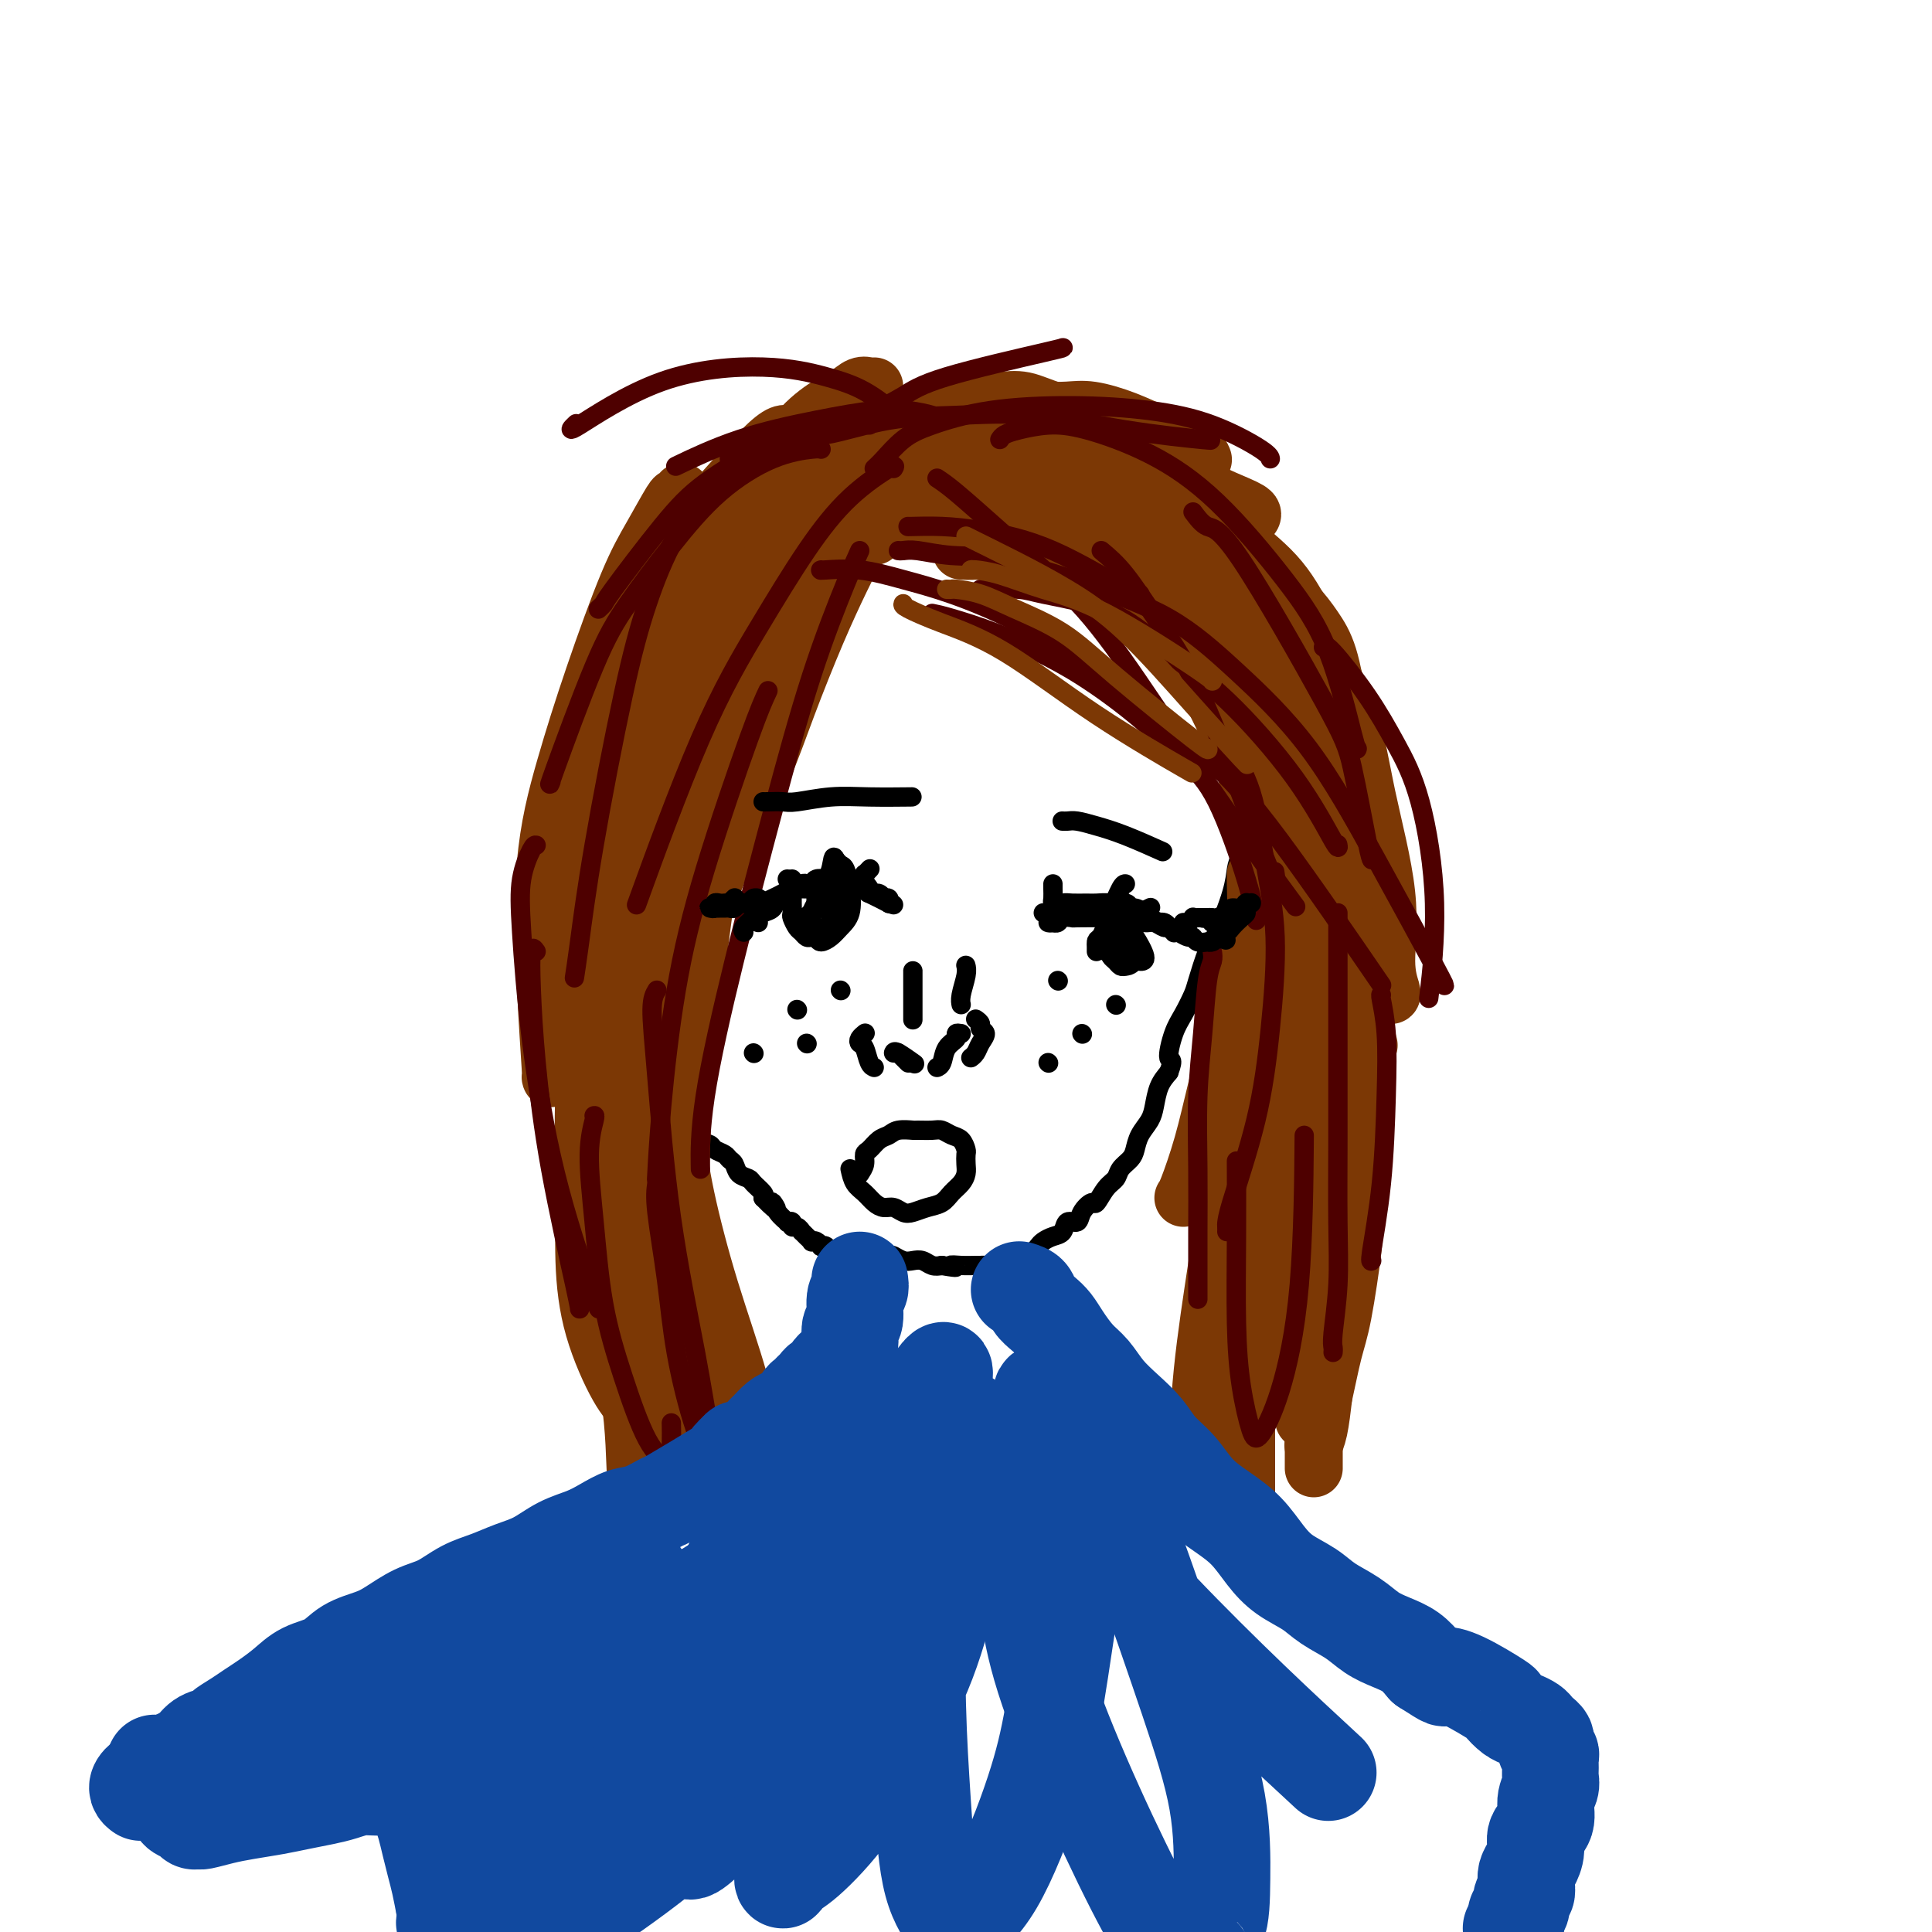 <svg viewBox='0 0 400 400' version='1.1' xmlns='http://www.w3.org/2000/svg' xmlns:xlink='http://www.w3.org/1999/xlink'><g fill='none' stroke='#000000' stroke-width='4' stroke-linecap='round' stroke-linejoin='round'><path d='M119,148c-0.081,0.091 -0.162,0.182 0,1c0.162,0.818 0.565,2.362 1,3c0.435,0.638 0.900,0.371 1,1c0.100,0.629 -0.166,2.153 0,3c0.166,0.847 0.765,1.017 1,2c0.235,0.983 0.105,2.780 0,4c-0.105,1.220 -0.187,1.864 0,3c0.187,1.136 0.642,2.764 1,4c0.358,1.236 0.618,2.078 1,3c0.382,0.922 0.886,1.923 1,3c0.114,1.077 -0.162,2.232 0,3c0.162,0.768 0.762,1.151 1,2c0.238,0.849 0.115,2.166 0,3c-0.115,0.834 -0.223,1.186 0,2c0.223,0.814 0.778,2.090 1,3c0.222,0.910 0.111,1.455 0,2'/><path d='M127,190c1.194,7.297 0.179,4.539 0,4c-0.179,-0.539 0.478,1.140 1,3c0.522,1.860 0.909,3.901 1,5c0.091,1.099 -0.115,1.256 0,2c0.115,0.744 0.552,2.073 1,3c0.448,0.927 0.908,1.450 1,2c0.092,0.550 -0.183,1.127 0,2c0.183,0.873 0.822,2.041 1,3c0.178,0.959 -0.107,1.709 0,2c0.107,0.291 0.606,0.122 1,1c0.394,0.878 0.683,2.803 1,4c0.317,1.197 0.662,1.668 1,2c0.338,0.332 0.668,0.526 1,1c0.332,0.474 0.667,1.227 1,2c0.333,0.773 0.665,1.567 1,2c0.335,0.433 0.674,0.505 1,1c0.326,0.495 0.641,1.414 1,2c0.359,0.586 0.764,0.840 1,1c0.236,0.160 0.305,0.228 1,1c0.695,0.772 2.017,2.249 3,3c0.983,0.751 1.626,0.778 2,1c0.374,0.222 0.480,0.641 1,1c0.520,0.359 1.453,0.660 2,1c0.547,0.340 0.709,0.720 1,1c0.291,0.280 0.712,0.460 1,1c0.288,0.540 0.442,1.440 1,2c0.558,0.560 1.521,0.779 2,1c0.479,0.221 0.475,0.444 1,1c0.525,0.556 1.579,1.445 2,2c0.421,0.555 0.211,0.778 0,1'/><path d='M158,248c4.139,4.314 2.486,1.600 2,1c-0.486,-0.600 0.195,0.915 1,2c0.805,1.085 1.735,1.740 2,2c0.265,0.260 -0.135,0.126 0,0c0.135,-0.126 0.806,-0.245 1,0c0.194,0.245 -0.087,0.854 0,1c0.087,0.146 0.544,-0.172 1,0c0.456,0.172 0.911,0.834 1,1c0.089,0.166 -0.187,-0.166 0,0c0.187,0.166 0.837,0.828 1,1c0.163,0.172 -0.163,-0.146 0,0c0.163,0.146 0.813,0.757 1,1c0.187,0.243 -0.090,0.117 0,0c0.090,-0.117 0.548,-0.224 1,0c0.452,0.224 0.898,0.778 1,1c0.102,0.222 -0.142,0.112 0,0c0.142,-0.112 0.668,-0.226 1,0c0.332,0.226 0.468,0.793 1,1c0.532,0.207 1.459,0.054 2,0c0.541,-0.054 0.697,-0.011 1,0c0.303,0.011 0.754,-0.011 1,0c0.246,0.011 0.289,0.054 1,0c0.711,-0.054 2.091,-0.207 3,0c0.909,0.207 1.346,0.774 2,1c0.654,0.226 1.526,0.112 2,0c0.474,-0.112 0.550,-0.223 1,0c0.450,0.223 1.275,0.778 2,1c0.725,0.222 1.349,0.111 2,0c0.651,-0.111 1.329,-0.222 2,0c0.671,0.222 1.335,0.778 2,1c0.665,0.222 1.333,0.111 2,0'/><path d='M195,262c4.554,0.773 2.438,0.207 2,0c-0.438,-0.207 0.803,-0.054 2,0c1.197,0.054 2.351,0.011 3,0c0.649,-0.011 0.793,0.012 1,0c0.207,-0.012 0.475,-0.060 1,0c0.525,0.060 1.305,0.227 2,0c0.695,-0.227 1.303,-0.848 2,-1c0.697,-0.152 1.482,0.167 2,0c0.518,-0.167 0.768,-0.818 1,-1c0.232,-0.182 0.446,0.106 1,0c0.554,-0.106 1.448,-0.604 2,-1c0.552,-0.396 0.763,-0.688 1,-1c0.237,-0.312 0.501,-0.642 1,-1c0.499,-0.358 1.232,-0.742 2,-1c0.768,-0.258 1.572,-0.389 2,-1c0.428,-0.611 0.481,-1.702 1,-2c0.519,-0.298 1.504,0.198 2,0c0.496,-0.198 0.504,-1.088 1,-2c0.496,-0.912 1.480,-1.844 2,-2c0.520,-0.156 0.577,0.463 1,0c0.423,-0.463 1.213,-2.010 2,-3c0.787,-0.990 1.572,-1.423 2,-2c0.428,-0.577 0.500,-1.299 1,-2c0.500,-0.701 1.430,-1.383 2,-2c0.570,-0.617 0.782,-1.169 1,-2c0.218,-0.831 0.442,-1.941 1,-3c0.558,-1.059 1.448,-2.067 2,-3c0.552,-0.933 0.764,-1.790 1,-3c0.236,-1.210 0.496,-2.774 1,-4c0.504,-1.226 1.252,-2.113 2,-3'/><path d='M242,222c1.201,-3.210 0.205,-2.235 0,-3c-0.205,-0.765 0.382,-3.269 1,-5c0.618,-1.731 1.266,-2.689 2,-4c0.734,-1.311 1.552,-2.976 2,-4c0.448,-1.024 0.526,-1.408 1,-3c0.474,-1.592 1.344,-4.392 2,-6c0.656,-1.608 1.096,-2.023 2,-4c0.904,-1.977 2.271,-5.516 3,-8c0.729,-2.484 0.822,-3.914 1,-5c0.178,-1.086 0.443,-1.827 1,-3c0.557,-1.173 1.407,-2.779 2,-4c0.593,-1.221 0.929,-2.057 1,-3c0.071,-0.943 -0.122,-1.995 0,-3c0.122,-1.005 0.558,-1.965 1,-3c0.442,-1.035 0.888,-2.146 1,-3c0.112,-0.854 -0.110,-1.450 0,-2c0.110,-0.550 0.551,-1.054 1,-2c0.449,-0.946 0.905,-2.333 1,-3c0.095,-0.667 -0.170,-0.612 0,-1c0.170,-0.388 0.777,-1.218 1,-2c0.223,-0.782 0.064,-1.514 0,-2c-0.064,-0.486 -0.031,-0.725 0,-1c0.031,-0.275 0.061,-0.585 0,-1c-0.061,-0.415 -0.212,-0.933 0,-1c0.212,-0.067 0.789,0.318 1,0c0.211,-0.318 0.057,-1.339 0,-2c-0.057,-0.661 -0.015,-0.961 0,-1c0.015,-0.039 0.004,0.182 0,0c-0.004,-0.182 -0.001,-0.766 0,-1c0.001,-0.234 0.001,-0.117 0,0'/></g>
<g fill='none' stroke='#7C3805' stroke-width='12' stroke-linecap='round' stroke-linejoin='round'><path d='M181,111c-0.680,-0.220 -1.360,-0.441 -2,0c-0.640,0.441 -1.239,1.542 -2,3c-0.761,1.458 -1.683,3.271 -3,6c-1.317,2.729 -3.028,6.374 -5,11c-1.972,4.626 -4.207,10.231 -6,15c-1.793,4.769 -3.146,8.700 -5,13c-1.854,4.300 -4.208,8.967 -6,13c-1.792,4.033 -3.021,7.432 -4,10c-0.979,2.568 -1.708,4.305 -2,5c-0.292,0.695 -0.146,0.347 0,0'/><path d='M177,101c-0.108,0.187 -0.215,0.374 -1,1c-0.785,0.626 -2.247,1.692 -4,4c-1.753,2.308 -3.796,5.859 -6,11c-2.204,5.141 -4.569,11.870 -7,19c-2.431,7.130 -4.928,14.659 -7,22c-2.072,7.341 -3.719,14.495 -5,22c-1.281,7.505 -2.196,15.360 -3,22c-0.804,6.640 -1.497,12.064 -2,18c-0.503,5.936 -0.815,12.385 -1,18c-0.185,5.615 -0.242,10.396 0,14c0.242,3.604 0.783,6.030 1,7c0.217,0.970 0.108,0.485 0,0'/><path d='M173,115c-0.421,0.155 -0.843,0.310 -2,2c-1.157,1.690 -3.050,4.913 -5,8c-1.950,3.087 -3.957,6.036 -6,10c-2.043,3.964 -4.120,8.943 -6,14c-1.880,5.057 -3.561,10.192 -6,19c-2.439,8.808 -5.634,21.288 -8,33c-2.366,11.712 -3.902,22.655 -5,34c-1.098,11.345 -1.758,23.093 -2,29c-0.242,5.907 -0.065,5.975 0,6c0.065,0.025 0.019,0.007 0,0c-0.019,-0.007 -0.009,-0.004 0,0'/><path d='M172,105c-0.321,-0.335 -0.642,-0.671 -2,-1c-1.358,-0.329 -3.755,-0.652 -6,0c-2.245,0.652 -4.340,2.278 -7,5c-2.660,2.722 -5.887,6.539 -9,11c-3.113,4.461 -6.113,9.567 -9,17c-2.887,7.433 -5.662,17.194 -8,25c-2.338,7.806 -4.239,13.659 -5,16c-0.761,2.341 -0.380,1.171 0,0'/><path d='M180,92c-0.274,-0.394 -0.547,-0.789 -1,-1c-0.453,-0.211 -1.084,-0.240 -2,0c-0.916,0.240 -2.117,0.747 -4,1c-1.883,0.253 -4.449,0.250 -7,1c-2.551,0.750 -5.087,2.251 -8,4c-2.913,1.749 -6.201,3.745 -9,6c-2.799,2.255 -5.108,4.769 -8,9c-2.892,4.231 -6.369,10.179 -9,16c-2.631,5.821 -4.418,11.516 -6,16c-1.582,4.484 -2.960,7.759 -4,13c-1.040,5.241 -1.741,12.450 -2,18c-0.259,5.550 -0.074,9.443 0,11c0.074,1.557 0.037,0.779 0,0'/><path d='M181,80c-0.258,0.046 -0.516,0.092 -1,0c-0.484,-0.092 -1.194,-0.321 -2,0c-0.806,0.321 -1.709,1.192 -3,2c-1.291,0.808 -2.970,1.551 -5,3c-2.030,1.449 -4.411,3.603 -6,6c-1.589,2.397 -2.385,5.037 -4,8c-1.615,2.963 -4.049,6.250 -6,10c-1.951,3.750 -3.417,7.963 -5,12c-1.583,4.037 -3.281,7.899 -5,12c-1.719,4.101 -3.458,8.442 -5,13c-1.542,4.558 -2.885,9.333 -4,14c-1.115,4.667 -2.001,9.225 -3,14c-0.999,4.775 -2.110,9.766 -3,16c-0.890,6.234 -1.559,13.712 -2,18c-0.441,4.288 -0.654,5.386 -1,12c-0.346,6.614 -0.824,18.742 -1,24c-0.176,5.258 -0.050,3.645 0,3c0.050,-0.645 0.025,-0.323 0,0'/><path d='M160,111c-1.278,3.132 -2.556,6.265 -4,10c-1.444,3.735 -3.055,8.073 -5,14c-1.945,5.927 -4.223,13.444 -6,25c-1.777,11.556 -3.054,27.153 -4,40c-0.946,12.847 -1.560,22.945 -2,36c-0.440,13.055 -0.706,29.066 0,42c0.706,12.934 2.382,22.790 3,28c0.618,5.210 0.176,5.774 0,6c-0.176,0.226 -0.088,0.113 0,0'/><path d='M155,123c-0.093,-0.371 -0.187,-0.742 -1,1c-0.813,1.742 -2.346,5.595 -4,11c-1.654,5.405 -3.429,12.360 -5,20c-1.571,7.640 -2.939,15.966 -4,28c-1.061,12.034 -1.815,27.777 -2,39c-0.185,11.223 0.198,17.926 1,26c0.802,8.074 2.024,17.520 3,26c0.976,8.480 1.708,15.994 2,19c0.292,3.006 0.146,1.503 0,0'/><path d='M133,128c-1.577,4.795 -3.153,9.590 -4,14c-0.847,4.410 -0.964,8.435 -2,17c-1.036,8.565 -2.990,21.671 -3,33c-0.010,11.329 1.924,20.882 3,29c1.076,8.118 1.294,14.799 2,26c0.706,11.201 1.901,26.920 3,36c1.099,9.080 2.104,11.522 3,14c0.896,2.478 1.685,4.994 2,6c0.315,1.006 0.158,0.503 0,0'/><path d='M120,178c-0.402,1.937 -0.805,3.875 -1,9c-0.195,5.125 -0.184,13.439 1,25c1.184,11.561 3.540,26.370 5,37c1.460,10.630 2.024,17.080 3,24c0.976,6.920 2.365,14.308 3,21c0.635,6.692 0.517,12.686 1,17c0.483,4.314 1.567,6.947 2,8c0.433,1.053 0.217,0.527 0,0'/><path d='M130,202c0.011,0.286 0.023,0.571 0,2c-0.023,1.429 -0.079,4.000 0,8c0.079,4.000 0.293,9.429 1,16c0.707,6.571 1.906,14.284 3,21c1.094,6.716 2.083,12.435 3,18c0.917,5.565 1.761,10.976 3,16c1.239,5.024 2.872,9.660 4,14c1.128,4.340 1.751,8.383 2,10c0.249,1.617 0.125,0.809 0,0'/><path d='M139,235c0.305,0.048 0.610,0.096 1,2c0.390,1.904 0.865,5.663 2,11c1.135,5.337 2.931,12.253 5,19c2.069,6.747 4.410,13.324 6,19c1.590,5.676 2.428,10.451 3,13c0.572,2.549 0.878,2.871 1,3c0.122,0.129 0.061,0.064 0,0'/><path d='M174,113c1.020,-0.641 2.041,-1.282 3,-2c0.959,-0.718 1.858,-1.513 3,-2c1.142,-0.487 2.529,-0.668 4,-1c1.471,-0.332 3.028,-0.816 5,-1c1.972,-0.184 4.359,-0.067 7,0c2.641,0.067 5.534,0.085 9,0c3.466,-0.085 7.503,-0.271 11,0c3.497,0.271 6.453,1.001 10,2c3.547,0.999 7.686,2.269 10,3c2.314,0.731 2.804,0.923 3,1c0.196,0.077 0.098,0.038 0,0'/><path d='M199,114c0.897,0.056 1.793,0.111 3,0c1.207,-0.111 2.723,-0.389 5,0c2.277,0.389 5.314,1.443 8,2c2.686,0.557 5.019,0.616 7,1c1.981,0.384 3.609,1.094 5,2c1.391,0.906 2.544,2.007 4,3c1.456,0.993 3.213,1.876 5,3c1.787,1.124 3.604,2.489 5,4c1.396,1.511 2.373,3.169 4,5c1.627,1.831 3.906,3.836 6,6c2.094,2.164 4.004,4.488 6,7c1.996,2.512 4.077,5.212 6,8c1.923,2.788 3.689,5.663 5,9c1.311,3.337 2.166,7.134 3,10c0.834,2.866 1.646,4.799 3,9c1.354,4.201 3.249,10.669 5,17c1.751,6.331 3.357,12.523 4,15c0.643,2.477 0.321,1.238 0,0'/><path d='M240,128c0.717,0.610 1.434,1.221 2,2c0.566,0.779 0.981,1.727 2,3c1.019,1.273 2.641,2.871 4,5c1.359,2.129 2.456,4.789 4,8c1.544,3.211 3.534,6.974 5,11c1.466,4.026 2.407,8.317 4,13c1.593,4.683 3.838,9.759 5,16c1.162,6.241 1.239,13.648 2,21c0.761,7.352 2.204,14.648 3,22c0.796,7.352 0.945,14.758 1,22c0.055,7.242 0.015,14.319 0,21c-0.015,6.681 -0.004,12.966 0,18c0.004,5.034 0.001,8.817 0,11c-0.001,2.183 -0.000,2.767 0,3c0.000,0.233 0.000,0.117 0,0'/><path d='M264,162c0.676,0.598 1.352,1.196 2,3c0.648,1.804 1.269,4.816 2,8c0.731,3.184 1.574,6.542 2,11c0.426,4.458 0.436,10.015 1,15c0.564,4.985 1.682,9.397 2,15c0.318,5.603 -0.163,12.396 0,19c0.163,6.604 0.972,13.017 1,20c0.028,6.983 -0.723,14.534 -1,21c-0.277,6.466 -0.079,11.847 0,14c0.079,2.153 0.040,1.076 0,0'/><path d='M269,158c-0.473,-0.048 -0.946,-0.096 -1,2c-0.054,2.096 0.311,6.337 0,11c-0.311,4.663 -1.298,9.750 -2,16c-0.702,6.250 -1.120,13.664 -2,20c-0.880,6.336 -2.222,11.595 -3,17c-0.778,5.405 -0.993,10.954 -2,16c-1.007,5.046 -2.806,9.587 -4,14c-1.194,4.413 -1.784,8.698 -2,11c-0.216,2.302 -0.058,2.620 0,3c0.058,0.380 0.017,0.823 0,1c-0.017,0.177 -0.008,0.089 0,0'/><path d='M266,174c-0.094,0.407 -0.188,0.814 -1,3c-0.812,2.186 -2.343,6.151 -4,12c-1.657,5.849 -3.439,13.581 -5,20c-1.561,6.419 -2.902,11.524 -4,16c-1.098,4.476 -1.954,8.324 -3,12c-1.046,3.676 -2.282,7.182 -3,9c-0.718,1.818 -0.920,1.948 -1,2c-0.080,0.052 -0.040,0.026 0,0'/><path d='M260,181c-0.022,0.196 -0.044,0.391 0,2c0.044,1.609 0.155,4.631 0,9c-0.155,4.369 -0.578,10.086 -1,17c-0.422,6.914 -0.845,15.024 -1,25c-0.155,9.976 -0.041,21.818 0,33c0.041,11.182 0.011,21.703 0,29c-0.011,7.297 -0.003,11.371 0,13c0.003,1.629 0.002,0.815 0,0'/><path d='M261,215c-0.461,1.013 -0.922,2.025 -2,7c-1.078,4.975 -2.772,13.911 -4,21c-1.228,7.089 -1.989,12.330 -3,19c-1.011,6.670 -2.271,14.768 -3,22c-0.729,7.232 -0.927,13.598 -1,17c-0.073,3.402 -0.020,3.839 0,4c0.020,0.161 0.006,0.046 0,0c-0.006,-0.046 -0.003,-0.023 0,0'/><path d='M255,220c0.453,-0.528 0.906,-1.055 1,-2c0.094,-0.945 -0.171,-2.306 0,-3c0.171,-0.694 0.779,-0.721 1,-1c0.221,-0.279 0.057,-0.809 0,-1c-0.057,-0.191 -0.005,-0.042 0,0c0.005,0.042 -0.037,-0.024 0,5c0.037,5.024 0.152,15.136 0,23c-0.152,7.864 -0.572,13.478 -1,19c-0.428,5.522 -0.866,10.953 -1,16c-0.134,5.047 0.035,9.712 0,13c-0.035,3.288 -0.274,5.200 0,6c0.274,0.800 1.061,0.489 2,-1c0.939,-1.489 2.030,-4.154 3,-10c0.970,-5.846 1.819,-14.873 2,-24c0.181,-9.127 -0.305,-18.355 0,-26c0.305,-7.645 1.402,-13.708 2,-17c0.598,-3.292 0.698,-3.812 1,-4c0.302,-0.188 0.805,-0.045 1,0c0.195,0.045 0.083,-0.010 0,0c-0.083,0.010 -0.138,0.085 0,1c0.138,0.915 0.468,2.672 1,6c0.532,3.328 1.267,8.228 2,14c0.733,5.772 1.464,12.415 2,18c0.536,5.585 0.876,10.113 1,15c0.124,4.887 0.032,10.134 0,14c-0.032,3.866 -0.006,6.350 0,9c0.006,2.650 -0.010,5.464 0,7c0.010,1.536 0.044,1.793 0,2c-0.044,0.207 -0.166,0.363 0,0c0.166,-0.363 0.619,-1.247 1,-3c0.381,-1.753 0.691,-4.377 1,-7'/><path d='M274,289c0.673,-2.988 1.354,-6.457 2,-9c0.646,-2.543 1.256,-4.159 2,-8c0.744,-3.841 1.622,-9.907 2,-13c0.378,-3.093 0.255,-3.214 0,-6c-0.255,-2.786 -0.642,-8.236 -1,-14c-0.358,-5.764 -0.688,-11.842 -1,-17c-0.312,-5.158 -0.606,-9.395 -1,-14c-0.394,-4.605 -0.886,-9.577 -1,-13c-0.114,-3.423 0.152,-5.299 0,-7c-0.152,-1.701 -0.721,-3.229 -1,-4c-0.279,-0.771 -0.267,-0.784 0,0c0.267,0.784 0.791,2.367 1,3c0.209,0.633 0.105,0.317 0,0'/><path d='M270,294c0.024,-0.280 0.048,-0.560 0,-1c-0.048,-0.440 -0.167,-1.039 0,-2c0.167,-0.961 0.619,-2.283 1,-4c0.381,-1.717 0.692,-3.829 1,-6c0.308,-2.171 0.614,-4.400 1,-7c0.386,-2.600 0.850,-5.570 1,-9c0.150,-3.430 -0.016,-7.320 0,-11c0.016,-3.680 0.214,-7.148 0,-11c-0.214,-3.852 -0.841,-8.086 -1,-12c-0.159,-3.914 0.150,-7.507 0,-11c-0.150,-3.493 -0.758,-6.887 -1,-10c-0.242,-3.113 -0.116,-5.944 0,-9c0.116,-3.056 0.223,-6.336 0,-9c-0.223,-2.664 -0.777,-4.712 -1,-7c-0.223,-2.288 -0.115,-4.817 0,-7c0.115,-2.183 0.237,-4.019 0,-6c-0.237,-1.981 -0.833,-4.108 -1,-6c-0.167,-1.892 0.096,-3.548 0,-5c-0.096,-1.452 -0.550,-2.699 -1,-4c-0.450,-1.301 -0.894,-2.654 -1,-4c-0.106,-1.346 0.127,-2.684 0,-4c-0.127,-1.316 -0.615,-2.610 -1,-4c-0.385,-1.390 -0.666,-2.875 -1,-4c-0.334,-1.125 -0.722,-1.890 -1,-3c-0.278,-1.110 -0.445,-2.565 -1,-4c-0.555,-1.435 -1.499,-2.848 -2,-4c-0.501,-1.152 -0.558,-2.041 -1,-3c-0.442,-0.959 -1.269,-1.988 -2,-3c-0.731,-1.012 -1.365,-2.006 -2,-3'/><path d='M257,121c-1.746,-3.858 -1.611,-3.503 -2,-4c-0.389,-0.497 -1.300,-1.847 -2,-3c-0.700,-1.153 -1.188,-2.109 -2,-3c-0.812,-0.891 -1.949,-1.718 -3,-3c-1.051,-1.282 -2.018,-3.018 -3,-4c-0.982,-0.982 -1.981,-1.209 -3,-2c-1.019,-0.791 -2.058,-2.148 -3,-3c-0.942,-0.852 -1.788,-1.201 -3,-2c-1.212,-0.799 -2.792,-2.049 -4,-3c-1.208,-0.951 -2.044,-1.603 -3,-2c-0.956,-0.397 -2.031,-0.540 -3,-1c-0.969,-0.460 -1.833,-1.237 -3,-2c-1.167,-0.763 -2.637,-1.511 -4,-2c-1.363,-0.489 -2.618,-0.719 -4,-1c-1.382,-0.281 -2.891,-0.612 -4,-1c-1.109,-0.388 -1.818,-0.833 -3,-1c-1.182,-0.167 -2.837,-0.057 -4,0c-1.163,0.057 -1.833,0.062 -3,0c-1.167,-0.062 -2.831,-0.189 -4,0c-1.169,0.189 -1.843,0.695 -3,1c-1.157,0.305 -2.797,0.408 -4,1c-1.203,0.592 -1.968,1.671 -3,2c-1.032,0.329 -2.330,-0.094 -3,0c-0.670,0.094 -0.712,0.706 -1,1c-0.288,0.294 -0.821,0.271 -1,0c-0.179,-0.271 -0.005,-0.791 0,-1c0.005,-0.209 -0.159,-0.109 0,0c0.159,0.109 0.641,0.225 1,0c0.359,-0.225 0.597,-0.791 1,-1c0.403,-0.209 0.972,-0.060 2,0c1.028,0.060 2.514,0.030 4,0'/><path d='M190,87c1.821,0.045 3.374,0.659 5,1c1.626,0.341 3.323,0.409 6,1c2.677,0.591 6.332,1.707 8,2c1.668,0.293 1.348,-0.235 2,0c0.652,0.235 2.274,1.234 4,2c1.726,0.766 3.554,1.299 5,2c1.446,0.701 2.510,1.570 4,3c1.490,1.430 3.407,3.421 5,5c1.593,1.579 2.864,2.747 5,5c2.136,2.253 5.139,5.593 7,8c1.861,2.407 2.579,3.881 4,6c1.421,2.119 3.544,4.882 5,7c1.456,2.118 2.247,3.590 3,5c0.753,1.410 1.470,2.756 2,4c0.530,1.244 0.874,2.385 1,3c0.126,0.615 0.034,0.704 0,1c-0.034,0.296 -0.010,0.799 0,1c0.010,0.201 0.005,0.101 0,0'/><path d='M175,95c0.738,-0.000 1.476,-0.001 2,0c0.524,0.001 0.835,0.003 2,0c1.165,-0.003 3.185,-0.012 5,0c1.815,0.012 3.427,0.044 5,0c1.573,-0.044 3.109,-0.164 5,0c1.891,0.164 4.139,0.613 6,1c1.861,0.387 3.337,0.712 5,1c1.663,0.288 3.513,0.539 5,1c1.487,0.461 2.610,1.132 4,2c1.390,0.868 3.047,1.931 5,3c1.953,1.069 4.202,2.142 6,3c1.798,0.858 3.143,1.502 5,3c1.857,1.498 4.224,3.852 6,5c1.776,1.148 2.959,1.092 4,2c1.041,0.908 1.939,2.779 3,4c1.061,1.221 2.286,1.790 3,2c0.714,0.210 0.918,0.060 1,0c0.082,-0.060 0.041,-0.030 0,0'/><path d='M161,98c0.750,0.359 1.501,0.717 3,1c1.499,0.283 3.748,0.489 6,1c2.252,0.511 4.507,1.325 7,2c2.493,0.675 5.226,1.210 8,2c2.774,0.790 5.591,1.834 9,3c3.409,1.166 7.410,2.454 11,4c3.590,1.546 6.767,3.351 10,5c3.233,1.649 6.521,3.141 10,5c3.479,1.859 7.150,4.085 10,6c2.850,1.915 4.879,3.518 7,5c2.121,1.482 4.333,2.842 6,4c1.667,1.158 2.787,2.115 4,3c1.213,0.885 2.519,1.700 3,2c0.481,0.300 0.137,0.086 0,0c-0.137,-0.086 -0.069,-0.043 0,0'/><path d='M178,109c-0.185,-0.076 -0.370,-0.151 0,-1c0.370,-0.849 1.294,-2.471 2,-3c0.706,-0.529 1.193,0.035 2,-1c0.807,-1.035 1.933,-3.667 3,-5c1.067,-1.333 2.074,-1.365 3,-2c0.926,-0.635 1.769,-1.872 3,-3c1.231,-1.128 2.849,-2.147 4,-3c1.151,-0.853 1.834,-1.539 3,-2c1.166,-0.461 2.813,-0.698 4,-1c1.187,-0.302 1.913,-0.669 3,-1c1.087,-0.331 2.535,-0.626 4,-1c1.465,-0.374 2.946,-0.827 4,-1c1.054,-0.173 1.682,-0.066 3,0c1.318,0.066 3.326,0.090 5,0c1.674,-0.090 3.012,-0.293 5,0c1.988,0.293 4.624,1.084 7,2c2.376,0.916 4.493,1.957 7,3c2.507,1.043 5.406,2.089 7,3c1.594,0.911 1.884,1.689 2,2c0.116,0.311 0.058,0.156 0,0'/><path d='M186,91c0.226,-0.228 0.451,-0.455 1,-1c0.549,-0.545 1.421,-1.407 2,-2c0.579,-0.593 0.866,-0.917 2,-1c1.134,-0.083 3.116,0.073 5,0c1.884,-0.073 3.671,-0.376 6,0c2.329,0.376 5.199,1.433 8,2c2.801,0.567 5.532,0.646 9,2c3.468,1.354 7.674,3.985 11,6c3.326,2.015 5.772,3.415 8,5c2.228,1.585 4.240,3.355 6,5c1.760,1.645 3.270,3.165 5,5c1.730,1.835 3.682,3.985 5,6c1.318,2.015 2.003,3.895 3,6c0.997,2.105 2.306,4.434 3,7c0.694,2.566 0.774,5.367 1,8c0.226,2.633 0.597,5.098 1,7c0.403,1.902 0.839,3.243 1,4c0.161,0.757 0.046,0.931 0,1c-0.046,0.069 -0.023,0.035 0,0'/><path d='M232,101c0.355,-0.309 0.711,-0.619 1,-1c0.289,-0.381 0.512,-0.834 1,-1c0.488,-0.166 1.241,-0.045 2,0c0.759,0.045 1.522,0.014 3,1c1.478,0.986 3.669,2.988 6,5c2.331,2.012 4.800,4.034 7,7c2.200,2.966 4.130,6.875 6,10c1.870,3.125 3.679,5.467 5,8c1.321,2.533 2.154,5.259 3,8c0.846,2.741 1.705,5.498 2,8c0.295,2.502 0.027,4.748 0,8c-0.027,3.252 0.189,7.511 0,10c-0.189,2.489 -0.782,3.209 -1,4c-0.218,0.791 -0.062,1.655 0,2c0.062,0.345 0.031,0.173 0,0'/><path d='M194,93c0.004,0.241 0.008,0.482 0,0c-0.008,-0.482 -0.029,-1.687 0,-2c0.029,-0.313 0.107,0.266 0,0c-0.107,-0.266 -0.399,-1.378 -1,-2c-0.601,-0.622 -1.511,-0.756 -2,-1c-0.489,-0.244 -0.556,-0.599 -1,-1c-0.444,-0.401 -1.265,-0.847 -2,-1c-0.735,-0.153 -1.383,-0.011 -2,0c-0.617,0.011 -1.203,-0.107 -2,0c-0.797,0.107 -1.805,0.439 -3,1c-1.195,0.561 -2.577,1.350 -4,2c-1.423,0.650 -2.886,1.162 -4,2c-1.114,0.838 -1.880,2.001 -3,3c-1.120,0.999 -2.594,1.833 -4,3c-1.406,1.167 -2.744,2.665 -4,4c-1.256,1.335 -2.430,2.505 -4,4c-1.570,1.495 -3.535,3.315 -5,5c-1.465,1.685 -2.431,3.236 -4,5c-1.569,1.764 -3.740,3.741 -5,5c-1.260,1.259 -1.608,1.801 -2,2c-0.392,0.199 -0.826,0.057 -1,0c-0.174,-0.057 -0.087,-0.028 0,0'/><path d='M171,89c-0.448,-0.349 -0.895,-0.698 -1,-1c-0.105,-0.302 0.133,-0.556 -1,0c-1.133,0.556 -3.638,1.923 -5,2c-1.362,0.077 -1.580,-1.137 -5,2c-3.420,3.137 -10.042,10.624 -13,14c-2.958,3.376 -2.252,2.640 -2,3c0.252,0.360 0.050,1.815 -1,4c-1.050,2.185 -2.947,5.099 -4,8c-1.053,2.901 -1.263,5.791 -2,9c-0.737,3.209 -2.001,6.739 -3,10c-0.999,3.261 -1.732,6.253 -2,9c-0.268,2.747 -0.072,5.247 0,8c0.072,2.753 0.019,5.757 0,8c-0.019,2.243 -0.005,3.725 0,5c0.005,1.275 0.001,2.343 0,3c-0.001,0.657 -0.000,0.902 0,1c0.000,0.098 0.000,0.049 0,0'/><path d='M183,97c0.018,-0.236 0.036,-0.472 0,-1c-0.036,-0.528 -0.125,-1.350 0,-2c0.125,-0.650 0.463,-1.130 1,-2c0.537,-0.870 1.272,-2.132 2,-3c0.728,-0.868 1.450,-1.343 2,-2c0.550,-0.657 0.929,-1.496 2,-2c1.071,-0.504 2.833,-0.673 4,-1c1.167,-0.327 1.737,-0.813 3,-1c1.263,-0.187 3.218,-0.074 5,0c1.782,0.074 3.391,0.110 5,0c1.609,-0.110 3.217,-0.367 5,0c1.783,0.367 3.741,1.357 6,2c2.259,0.643 4.820,0.938 7,2c2.180,1.062 3.979,2.890 6,4c2.021,1.110 4.265,1.503 7,3c2.735,1.497 5.962,4.100 9,6c3.038,1.900 5.886,3.097 8,4c2.114,0.903 3.492,1.512 4,2c0.508,0.488 0.145,0.854 0,1c-0.145,0.146 -0.073,0.073 0,0'/><path d='M190,97c0.272,-0.384 0.545,-0.769 2,-2c1.455,-1.231 4.094,-3.309 6,-4c1.906,-0.691 3.080,0.003 5,0c1.920,-0.003 4.588,-0.705 6,-1c1.412,-0.295 1.570,-0.185 4,0c2.430,0.185 7.134,0.446 12,2c4.866,1.554 9.894,4.403 14,7c4.106,2.597 7.291,4.942 10,7c2.709,2.058 4.942,3.830 7,6c2.058,2.170 3.941,4.737 6,7c2.059,2.263 4.293,4.221 6,6c1.707,1.779 2.888,3.377 4,5c1.112,1.623 2.154,3.270 3,6c0.846,2.730 1.497,6.543 2,9c0.503,2.457 0.858,3.559 1,4c0.142,0.441 0.071,0.220 0,0'/><path d='M202,99c0.187,-0.219 0.373,-0.438 1,-1c0.627,-0.562 1.694,-1.467 3,-2c1.306,-0.533 2.852,-0.694 4,-1c1.148,-0.306 1.900,-0.755 3,-1c1.100,-0.245 2.548,-0.284 5,0c2.452,0.284 5.908,0.890 9,2c3.092,1.110 5.821,2.723 9,4c3.179,1.277 6.809,2.218 10,4c3.191,1.782 5.944,4.405 9,7c3.056,2.595 6.414,5.164 9,8c2.586,2.836 4.401,5.941 7,11c2.599,5.059 5.982,12.074 8,18c2.018,5.926 2.670,10.765 4,17c1.330,6.235 3.337,13.867 4,20c0.663,6.133 -0.018,10.768 0,14c0.018,3.232 0.736,5.063 1,6c0.264,0.937 0.076,0.982 0,1c-0.076,0.018 -0.038,0.009 0,0'/><path d='M271,156c0.276,-0.059 0.553,-0.117 1,1c0.447,1.117 1.066,3.411 2,7c0.934,3.589 2.184,8.474 3,14c0.816,5.526 1.199,11.693 2,22c0.801,10.307 2.019,24.752 2,34c-0.019,9.248 -1.274,13.297 -2,19c-0.726,5.703 -0.922,13.058 -1,16c-0.078,2.942 -0.039,1.471 0,0'/><path d='M164,116c-0.472,-0.124 -0.943,-0.249 -2,0c-1.057,0.249 -2.699,0.871 -4,2c-1.301,1.129 -2.261,2.765 -4,5c-1.739,2.235 -4.257,5.069 -7,9c-2.743,3.931 -5.712,8.961 -8,13c-2.288,4.039 -3.894,7.089 -6,12c-2.106,4.911 -4.712,11.684 -7,17c-2.288,5.316 -4.260,9.176 -6,13c-1.740,3.824 -3.250,7.613 -4,10c-0.750,2.387 -0.740,3.374 -1,4c-0.260,0.626 -0.788,0.893 -1,1c-0.212,0.107 -0.106,0.053 0,0'/><path d='M141,102c0.108,-0.127 0.216,-0.254 0,0c-0.216,0.254 -0.755,0.887 -1,1c-0.245,0.113 -0.196,-0.296 -1,1c-0.804,1.296 -2.461,4.296 -4,7c-1.539,2.704 -2.960,5.113 -5,10c-2.040,4.887 -4.701,12.253 -7,19c-2.299,6.747 -4.238,12.876 -6,19c-1.762,6.124 -3.348,12.243 -4,20c-0.652,7.757 -0.371,17.151 0,25c0.371,7.849 0.831,14.152 1,17c0.169,2.848 0.048,2.242 0,2c-0.048,-0.242 -0.024,-0.121 0,0'/><path d='M128,178c-0.240,0.069 -0.481,0.139 -1,2c-0.519,1.861 -1.317,5.514 -2,10c-0.683,4.486 -1.252,9.807 -2,16c-0.748,6.193 -1.677,13.259 -2,20c-0.323,6.741 -0.041,13.159 0,19c0.041,5.841 -0.160,11.107 0,16c0.160,4.893 0.682,9.415 2,14c1.318,4.585 3.432,9.235 5,12c1.568,2.765 2.591,3.647 3,4c0.409,0.353 0.205,0.176 0,0'/><path d='M128,240c0.226,0.768 0.452,1.536 1,6c0.548,4.464 1.417,12.625 2,18c0.583,5.375 0.881,7.964 1,9c0.119,1.036 0.060,0.518 0,0'/></g>
<g fill='none' stroke='#4E0000' stroke-width='4' stroke-linecap='round' stroke-linejoin='round'><path d='M171,88c-0.416,-0.036 -0.832,-0.073 -2,0c-1.168,0.073 -3.087,0.254 -5,1c-1.913,0.746 -3.818,2.055 -7,4c-3.182,1.945 -7.641,4.525 -11,7c-3.359,2.475 -5.618,4.846 -9,9c-3.382,4.154 -7.886,10.093 -10,13c-2.114,2.907 -1.838,2.783 -2,3c-0.162,0.217 -0.760,0.776 -1,1c-0.240,0.224 -0.120,0.112 0,0'/><path d='M170,93c-0.209,-0.082 -0.417,-0.164 -2,0c-1.583,0.164 -4.540,0.573 -8,2c-3.460,1.427 -7.422,3.873 -11,7c-3.578,3.127 -6.773,6.936 -10,11c-3.227,4.064 -6.486,8.385 -9,12c-2.514,3.615 -4.282,6.526 -7,13c-2.718,6.474 -6.386,16.512 -8,21c-1.614,4.488 -1.176,3.425 -1,3c0.176,-0.425 0.088,-0.213 0,0'/><path d='M149,100c-0.205,-0.383 -0.411,-0.765 -2,1c-1.589,1.765 -4.562,5.678 -7,10c-2.438,4.322 -4.342,9.054 -6,14c-1.658,4.946 -3.071,10.107 -5,19c-1.929,8.893 -4.373,21.518 -6,31c-1.627,9.482 -2.438,15.822 -3,20c-0.562,4.178 -0.875,6.194 -1,7c-0.125,0.806 -0.063,0.403 0,0'/><path d='M111,175c-0.205,-0.054 -0.411,-0.107 -1,1c-0.589,1.107 -1.563,3.375 -2,6c-0.437,2.625 -0.338,5.607 0,11c0.338,5.393 0.914,13.196 2,22c1.086,8.804 2.683,18.608 5,28c2.317,9.392 5.353,18.373 7,23c1.647,4.627 1.905,4.900 2,5c0.095,0.100 0.027,0.029 0,0c-0.027,-0.029 -0.014,-0.014 0,0'/><path d='M111,197c-0.406,-0.580 -0.813,-1.161 -1,0c-0.187,1.161 -0.155,4.062 0,8c0.155,3.938 0.434,8.911 1,15c0.566,6.089 1.420,13.292 3,22c1.580,8.708 3.887,18.921 5,24c1.113,5.079 1.032,5.022 1,5c-0.032,-0.022 -0.016,-0.011 0,0'/><path d='M123,231c0.134,-0.058 0.267,-0.115 0,1c-0.267,1.115 -0.936,3.404 -1,7c-0.064,3.596 0.476,8.500 1,14c0.524,5.500 1.030,11.596 2,17c0.970,5.404 2.404,10.116 4,15c1.596,4.884 3.356,9.938 5,13c1.644,3.062 3.173,4.130 4,4c0.827,-0.130 0.954,-1.458 1,-3c0.046,-1.542 0.013,-3.298 0,-4c-0.013,-0.702 -0.007,-0.351 0,0'/><path d='M136,245c-0.190,1.294 -0.380,2.588 0,6c0.380,3.412 1.331,8.942 2,14c0.669,5.058 1.055,9.643 2,15c0.945,5.357 2.449,11.488 4,16c1.551,4.512 3.148,7.407 4,9c0.852,1.593 0.958,1.884 1,2c0.042,0.116 0.021,0.058 0,0'/><path d='M136,205c-0.480,0.789 -0.960,1.579 -1,4c-0.040,2.421 0.361,6.475 1,14c0.639,7.525 1.517,18.522 3,29c1.483,10.478 3.573,20.437 5,28c1.427,7.563 2.192,12.728 3,17c0.808,4.272 1.659,7.649 2,9c0.341,1.351 0.170,0.675 0,0'/><path d='M159,143c-0.831,1.762 -1.662,3.525 -4,10c-2.338,6.475 -6.182,17.663 -9,27c-2.818,9.337 -4.611,16.822 -6,25c-1.389,8.178 -2.374,17.048 -3,24c-0.626,6.952 -0.893,11.986 -1,14c-0.107,2.014 -0.053,1.007 0,0'/><path d='M178,114c-0.665,1.457 -1.331,2.915 -3,7c-1.669,4.085 -4.342,10.799 -7,19c-2.658,8.201 -5.301,17.891 -8,28c-2.699,10.109 -5.456,20.637 -8,31c-2.544,10.363 -4.877,20.559 -6,28c-1.123,7.441 -1.035,12.126 -1,14c0.035,1.874 0.018,0.937 0,0'/><path d='M185,97c0.272,-0.443 0.545,-0.887 -1,0c-1.545,0.887 -4.906,3.104 -8,6c-3.094,2.896 -5.920,6.469 -9,11c-3.080,4.531 -6.413,10.019 -10,16c-3.587,5.981 -7.427,12.457 -12,23c-4.573,10.543 -9.878,25.155 -12,31c-2.122,5.845 -1.061,2.922 0,0'/><path d='M188,109c-0.067,0.015 -0.133,0.029 1,0c1.133,-0.029 3.467,-0.103 6,0c2.533,0.103 5.267,0.381 9,1c3.733,0.619 8.464,1.578 14,4c5.536,2.422 11.875,6.306 15,8c3.125,1.694 3.036,1.198 3,1c-0.036,-0.198 -0.018,-0.099 0,0'/><path d='M193,127c0.890,0.177 1.781,0.353 4,1c2.219,0.647 5.768,1.764 9,3c3.232,1.236 6.147,2.592 9,4c2.853,1.408 5.643,2.867 9,5c3.357,2.133 7.281,4.940 11,8c3.719,3.060 7.231,6.372 10,9c2.769,2.628 4.794,4.570 7,9c2.206,4.430 4.594,11.346 6,16c1.406,4.654 1.830,7.044 2,8c0.170,0.956 0.085,0.478 0,0'/><path d='M255,156c-0.379,-0.540 -0.759,-1.080 0,0c0.759,1.080 2.656,3.780 4,8c1.344,4.220 2.136,9.960 3,15c0.864,5.040 1.801,9.382 2,15c0.199,5.618 -0.339,12.514 -1,19c-0.661,6.486 -1.445,12.561 -3,19c-1.555,6.439 -3.881,13.241 -5,17c-1.119,3.759 -1.032,4.473 -1,5c0.032,0.527 0.009,0.865 0,1c-0.009,0.135 -0.005,0.068 0,0'/><path d='M251,197c0.091,0.647 0.182,1.294 0,2c-0.182,0.706 -0.637,1.470 -1,4c-0.363,2.530 -0.633,6.824 -1,11c-0.367,4.176 -0.830,8.233 -1,13c-0.170,4.767 -0.045,10.244 0,15c0.045,4.756 0.012,8.790 0,13c-0.012,4.210 -0.003,8.595 0,11c0.003,2.405 0.001,2.830 0,3c-0.001,0.170 -0.000,0.085 0,0'/><path d='M256,241c-0.004,-0.704 -0.009,-1.408 0,1c0.009,2.408 0.031,7.929 0,14c-0.031,6.071 -0.116,12.694 0,18c0.116,5.306 0.434,9.297 1,13c0.566,3.703 1.381,7.117 2,9c0.619,1.883 1.042,2.234 2,1c0.958,-1.234 2.453,-4.052 4,-9c1.547,-4.948 3.147,-12.024 4,-22c0.853,-9.976 0.958,-22.850 1,-28c0.042,-5.150 0.021,-2.575 0,0'/><path d='M277,189c-0.000,2.400 -0.000,4.801 0,6c0.000,1.199 0.001,1.197 0,5c-0.001,3.803 -0.004,11.411 0,18c0.004,6.589 0.015,12.161 0,18c-0.015,5.839 -0.057,11.947 0,17c0.057,5.053 0.211,9.053 0,13c-0.211,3.947 -0.789,7.841 -1,10c-0.211,2.159 -0.057,2.581 0,3c0.057,0.419 0.016,0.834 0,1c-0.016,0.166 -0.008,0.083 0,0'/><path d='M286,206c-0.109,-0.093 -0.219,-0.185 0,1c0.219,1.185 0.766,3.648 1,7c0.234,3.352 0.154,7.591 0,13c-0.154,5.409 -0.381,11.986 -1,18c-0.619,6.014 -1.628,11.465 -2,14c-0.372,2.535 -0.106,2.153 0,2c0.106,-0.153 0.053,-0.076 0,0'/><path d='M151,95c0.244,0.024 0.488,0.049 1,0c0.512,-0.049 1.291,-0.170 3,-1c1.709,-0.830 4.348,-2.368 7,-3c2.652,-0.632 5.315,-0.356 9,-1c3.685,-0.644 8.391,-2.207 13,-3c4.609,-0.793 9.123,-0.815 14,-1c4.877,-0.185 10.119,-0.533 16,0c5.881,0.533 12.401,1.947 19,3c6.599,1.053 13.277,1.745 16,2c2.723,0.255 1.492,0.073 1,0c-0.492,-0.073 -0.246,-0.036 0,0'/><path d='M181,97c0.506,-0.461 1.012,-0.923 2,-2c0.988,-1.077 2.457,-2.770 4,-4c1.543,-1.230 3.160,-1.997 6,-3c2.840,-1.003 6.905,-2.242 12,-3c5.095,-0.758 11.222,-1.037 17,-1c5.778,0.037 11.209,0.388 16,1c4.791,0.612 8.944,1.484 13,3c4.056,1.516 8.015,3.678 10,5c1.985,1.322 1.996,1.806 2,2c0.004,0.194 0.002,0.097 0,0'/><path d='M207,91c0.222,-0.341 0.444,-0.682 1,-1c0.556,-0.318 1.446,-0.615 3,-1c1.554,-0.385 3.770,-0.860 6,-1c2.230,-0.140 4.472,0.054 8,1c3.528,0.946 8.343,2.643 13,5c4.657,2.357 9.157,5.374 14,10c4.843,4.626 10.030,10.861 14,16c3.970,5.139 6.724,9.182 9,15c2.276,5.818 4.074,13.413 5,17c0.926,3.587 0.979,3.168 1,3c0.021,-0.168 0.011,-0.084 0,0'/><path d='M247,106c0.948,1.272 1.896,2.543 3,3c1.104,0.457 2.362,0.098 7,7c4.638,6.902 12.654,21.065 17,29c4.346,7.935 5.020,9.642 6,14c0.980,4.358 2.264,11.366 3,15c0.736,3.634 0.925,3.896 1,4c0.075,0.104 0.038,0.052 0,0'/><path d='M274,134c0.201,-0.355 0.402,-0.711 2,1c1.598,1.711 4.592,5.487 7,9c2.408,3.513 4.228,6.762 6,10c1.772,3.238 3.496,6.466 5,12c1.504,5.534 2.790,13.375 3,21c0.210,7.625 -0.654,15.036 -1,18c-0.346,2.964 -0.173,1.482 0,0'/><path d='M195,87c-0.422,-0.320 -0.844,-0.640 -2,-1c-1.156,-0.360 -3.047,-0.761 -5,-1c-1.953,-0.239 -3.968,-0.315 -7,0c-3.032,0.315 -7.081,1.023 -12,2c-4.919,0.977 -10.709,2.225 -16,4c-5.291,1.775 -10.083,4.079 -12,5c-1.917,0.921 -0.958,0.461 0,0'/><path d='M186,86c-2.313,-1.839 -4.625,-3.678 -7,-5c-2.375,-1.322 -4.811,-2.127 -8,-3c-3.189,-0.873 -7.131,-1.814 -13,-2c-5.869,-0.186 -13.666,0.383 -21,3c-7.334,2.617 -14.205,7.281 -17,9c-2.795,1.719 -1.513,0.491 -1,0c0.513,-0.491 0.256,-0.246 0,0'/><path d='M180,88c0.398,-1.011 0.797,-2.022 2,-3c1.203,-0.978 3.212,-1.922 5,-3c1.788,-1.078 3.356,-2.289 9,-4c5.644,-1.711 15.366,-3.922 20,-5c4.634,-1.078 4.181,-1.022 4,-1c-0.181,0.022 -0.091,0.011 0,0'/><path d='M194,99c0.990,0.658 1.980,1.315 4,3c2.020,1.685 5.071,4.396 8,7c2.929,2.604 5.736,5.100 9,8c3.264,2.900 6.985,6.205 11,11c4.015,4.795 8.324,11.079 13,18c4.676,6.921 9.721,14.479 15,22c5.279,7.521 10.794,15.006 13,18c2.206,2.994 1.103,1.497 0,0'/><path d='M228,114c1.531,1.282 3.062,2.563 5,5c1.938,2.437 4.285,6.029 7,10c2.715,3.971 5.800,8.322 10,18c4.200,9.678 9.515,24.682 12,31c2.485,6.318 2.138,3.948 2,3c-0.138,-0.948 -0.069,-0.474 0,0'/><path d='M170,118c-0.156,0.045 -0.311,0.090 1,0c1.311,-0.090 4.089,-0.315 7,0c2.911,0.315 5.954,1.170 9,2c3.046,0.830 6.097,1.636 10,3c3.903,1.364 8.660,3.288 14,6c5.340,2.712 11.262,6.213 18,11c6.738,4.787 14.291,10.860 20,16c5.709,5.140 9.576,9.345 16,18c6.424,8.655 15.407,21.758 19,27c3.593,5.242 1.797,2.621 0,0'/><path d='M186,114c0.235,0.030 0.469,0.061 1,0c0.531,-0.061 1.357,-0.212 3,0c1.643,0.212 4.102,0.787 7,1c2.898,0.213 6.236,0.064 11,1c4.764,0.936 10.952,2.956 17,5c6.048,2.044 11.954,4.110 17,7c5.046,2.890 9.233,6.603 14,11c4.767,4.397 10.114,9.479 15,16c4.886,6.521 9.310,14.480 14,23c4.690,8.520 9.647,17.602 12,22c2.353,4.398 2.101,4.114 2,4c-0.101,-0.114 -0.050,-0.057 0,0'/><path d='M203,122c0.323,-0.005 0.645,-0.010 1,0c0.355,0.010 0.741,0.037 2,0c1.259,-0.037 3.389,-0.136 5,0c1.611,0.136 2.702,0.509 5,1c2.298,0.491 5.802,1.100 9,2c3.198,0.900 6.090,2.092 9,4c2.910,1.908 5.837,4.532 9,7c3.163,2.468 6.560,4.780 11,9c4.440,4.220 9.922,10.348 14,16c4.078,5.652 6.752,10.829 8,13c1.248,2.171 1.071,1.334 1,1c-0.071,-0.334 -0.035,-0.167 0,0'/></g>
<g fill='none' stroke='#7C3805' stroke-width='4' stroke-linecap='round' stroke-linejoin='round'><path d='M196,122c0.422,0.014 0.844,0.027 1,0c0.156,-0.027 0.046,-0.095 1,0c0.954,0.095 2.971,0.352 5,1c2.029,0.648 4.071,1.687 7,3c2.929,1.313 6.746,2.902 10,5c3.254,2.098 5.944,4.707 11,9c5.056,4.293 12.477,10.271 16,13c3.523,2.729 3.150,2.208 3,2c-0.150,-0.208 -0.075,-0.104 0,0'/><path d='M200,111c0.200,0.105 0.401,0.210 2,1c1.599,0.790 4.598,2.265 8,4c3.402,1.735 7.209,3.729 11,6c3.791,2.271 7.565,4.818 12,9c4.435,4.182 9.529,9.997 14,15c4.471,5.003 8.319,9.193 10,11c1.681,1.807 1.195,1.231 1,1c-0.195,-0.231 -0.097,-0.115 0,0'/><path d='M201,118c0.061,-0.041 0.121,-0.081 1,0c0.879,0.081 2.575,0.285 5,1c2.425,0.715 5.578,1.943 9,3c3.422,1.057 7.113,1.943 13,5c5.887,3.057 13.970,8.285 18,11c4.030,2.715 4.009,2.919 4,3c-0.009,0.081 -0.004,0.041 0,0'/><path d='M187,125c-0.091,0.183 -0.183,0.366 1,1c1.183,0.634 3.640,1.720 7,3c3.360,1.280 7.622,2.756 13,6c5.378,3.244 11.871,8.258 19,13c7.129,4.742 14.894,9.212 18,11c3.106,1.788 1.553,0.894 0,0'/></g>
<g fill='none' stroke='#000000' stroke-width='4' stroke-linecap='round' stroke-linejoin='round'><path d='M157,191c-0.057,-0.325 -0.113,-0.650 0,-1c0.113,-0.350 0.396,-0.723 1,-1c0.604,-0.277 1.527,-0.456 2,-1c0.473,-0.544 0.494,-1.452 1,-2c0.506,-0.548 1.498,-0.734 2,-1c0.502,-0.266 0.515,-0.611 1,-1c0.485,-0.389 1.443,-0.822 2,-1c0.557,-0.178 0.713,-0.100 1,0c0.287,0.100 0.706,0.223 1,0c0.294,-0.223 0.464,-0.793 1,-1c0.536,-0.207 1.439,-0.052 2,0c0.561,0.052 0.779,-0.000 1,0c0.221,0.000 0.444,0.052 1,0c0.556,-0.052 1.444,-0.207 2,0c0.556,0.207 0.779,0.778 1,1c0.221,0.222 0.440,0.097 1,0c0.560,-0.097 1.460,-0.166 2,0c0.540,0.166 0.718,0.567 1,1c0.282,0.433 0.668,0.900 1,1c0.332,0.100 0.611,-0.166 1,0c0.389,0.166 0.889,0.763 1,1c0.111,0.237 -0.166,0.115 0,0c0.166,-0.115 0.775,-0.223 1,0c0.225,0.223 0.064,0.778 0,1c-0.064,0.222 -0.032,0.111 0,0'/><path d='M184,187c2.254,0.740 0.389,0.089 0,0c-0.389,-0.089 0.697,0.382 0,0c-0.697,-0.382 -3.179,-1.619 -4,-2c-0.821,-0.381 0.019,0.094 0,0c-0.019,-0.094 -0.896,-0.757 -2,-1c-1.104,-0.243 -2.435,-0.065 -3,0c-0.565,0.065 -0.364,0.017 -1,0c-0.636,-0.017 -2.110,-0.001 -3,0c-0.890,0.001 -1.197,-0.011 -2,0c-0.803,0.011 -2.103,0.045 -3,0c-0.897,-0.045 -1.392,-0.167 -2,0c-0.608,0.167 -1.327,0.625 -2,1c-0.673,0.375 -1.298,0.667 -2,1c-0.702,0.333 -1.480,0.706 -2,1c-0.520,0.294 -0.780,0.510 -1,1c-0.220,0.490 -0.399,1.255 -1,2c-0.601,0.745 -1.623,1.470 -2,2c-0.377,0.530 -0.108,0.866 0,1c0.108,0.134 0.054,0.067 0,0'/><path d='M216,189c0.360,0.083 0.719,0.166 1,0c0.281,-0.166 0.483,-0.580 1,-1c0.517,-0.420 1.349,-0.845 2,-1c0.651,-0.155 1.123,-0.038 2,0c0.877,0.038 2.160,-0.001 3,0c0.840,0.001 1.236,0.041 2,0c0.764,-0.041 1.895,-0.165 3,0c1.105,0.165 2.183,0.617 3,1c0.817,0.383 1.372,0.695 2,1c0.628,0.305 1.330,0.603 2,1c0.670,0.397 1.308,0.895 2,1c0.692,0.105 1.439,-0.182 2,0c0.561,0.182 0.935,0.833 1,1c0.065,0.167 -0.178,-0.150 0,0c0.178,0.150 0.776,0.768 1,1c0.224,0.232 0.072,0.077 0,0c-0.072,-0.077 -0.064,-0.077 0,0c0.064,0.077 0.184,0.232 0,0c-0.184,-0.232 -0.671,-0.849 -1,-1c-0.329,-0.151 -0.501,0.166 -1,0c-0.499,-0.166 -1.327,-0.814 -2,-1c-0.673,-0.186 -1.192,0.090 -2,0c-0.808,-0.090 -1.904,-0.545 -3,-1'/><path d='M234,190c-2.046,-0.464 -2.660,-0.125 -3,0c-0.340,0.125 -0.405,0.037 -2,0c-1.595,-0.037 -4.719,-0.024 -6,0c-1.281,0.024 -0.720,0.059 -1,0c-0.280,-0.059 -1.400,-0.212 -2,0c-0.600,0.212 -0.679,0.790 -1,1c-0.321,0.210 -0.883,0.054 -1,0c-0.117,-0.054 0.212,-0.004 0,0c-0.212,0.004 -0.966,-0.036 -1,0c-0.034,0.036 0.652,0.149 1,0c0.348,-0.149 0.357,-0.560 1,-1c0.643,-0.440 1.920,-0.907 3,-1c1.080,-0.093 1.963,0.189 3,0c1.037,-0.189 2.227,-0.850 3,-1c0.773,-0.150 1.128,0.212 2,0c0.872,-0.212 2.260,-0.996 3,-1c0.740,-0.004 0.831,0.772 1,1c0.169,0.228 0.415,-0.094 1,0c0.585,0.094 1.507,0.602 2,1c0.493,0.398 0.555,0.685 1,1c0.445,0.315 1.271,0.658 2,1c0.729,0.342 1.360,0.684 2,1c0.640,0.316 1.290,0.607 2,1c0.710,0.393 1.482,0.890 2,1c0.518,0.110 0.783,-0.166 1,0c0.217,0.166 0.387,0.774 1,1c0.613,0.226 1.669,0.071 2,0c0.331,-0.071 -0.065,-0.058 0,0c0.065,0.058 0.590,0.159 1,0c0.410,-0.159 0.705,-0.580 1,-1'/><path d='M252,194c3.114,1.135 1.399,0.473 1,0c-0.399,-0.473 0.519,-0.756 1,-1c0.481,-0.244 0.525,-0.447 1,-1c0.475,-0.553 1.381,-1.455 2,-2c0.619,-0.545 0.952,-0.735 1,-1c0.048,-0.265 -0.187,-0.607 0,-1c0.187,-0.393 0.796,-0.837 1,-1c0.204,-0.163 0.003,-0.045 0,0c-0.003,0.045 0.194,0.016 0,0c-0.194,-0.016 -0.777,-0.019 -1,0c-0.223,0.019 -0.086,0.060 0,0c0.086,-0.060 0.121,-0.223 0,0c-0.121,0.223 -0.400,0.830 -1,1c-0.600,0.170 -1.523,-0.098 -2,0c-0.477,0.098 -0.509,0.562 -1,1c-0.491,0.438 -1.441,0.849 -2,1c-0.559,0.151 -0.728,0.041 -1,0c-0.272,-0.041 -0.646,-0.012 -1,0c-0.354,0.012 -0.686,0.007 -1,0c-0.314,-0.007 -0.610,-0.016 -1,0c-0.390,0.016 -0.875,0.057 -1,0c-0.125,-0.057 0.111,-0.211 0,0c-0.111,0.211 -0.568,0.788 -1,1c-0.432,0.212 -0.838,0.061 -1,0c-0.162,-0.061 -0.081,-0.030 0,0'/><path d='M255,190c-0.342,0.423 -0.684,0.845 -1,1c-0.316,0.155 -0.607,0.041 -1,0c-0.393,-0.041 -0.890,-0.011 -1,0c-0.110,0.011 0.166,0.003 0,0c-0.166,-0.003 -0.776,-0.001 -1,0c-0.224,0.001 -0.064,0.000 0,0c0.064,-0.000 0.032,-0.000 0,0'/><path d='M157,186c0.089,0.030 0.179,0.060 0,0c-0.179,-0.060 -0.625,-0.208 -1,0c-0.375,0.208 -0.678,0.774 -1,1c-0.322,0.226 -0.664,0.113 -1,0c-0.336,-0.113 -0.667,-0.226 -1,0c-0.333,0.226 -0.668,0.793 -1,1c-0.332,0.207 -0.663,0.056 -1,0c-0.337,-0.056 -0.682,-0.015 -1,0c-0.318,0.015 -0.608,0.004 -1,0c-0.392,-0.004 -0.886,0.000 -1,0c-0.114,-0.000 0.151,-0.004 0,0c-0.151,0.004 -0.717,0.015 -1,0c-0.283,-0.015 -0.283,-0.057 0,0c0.283,0.057 0.851,0.211 1,0c0.149,-0.211 -0.119,-0.788 0,-1c0.119,-0.212 0.624,-0.061 1,0c0.376,0.061 0.623,0.030 1,0c0.377,-0.030 0.885,-0.060 1,0c0.115,0.060 -0.161,0.208 0,0c0.161,-0.208 0.760,-0.774 1,-1c0.240,-0.226 0.120,-0.113 0,0'/><path d='M189,203c0.000,0.121 0.000,0.242 0,0c0.000,-0.242 0.000,-0.845 0,-1c0.000,-0.155 0.000,0.140 0,0c0.000,-0.140 0.000,-0.715 0,-1c0.000,-0.285 0.000,-0.280 0,0c0.000,0.280 0.000,0.835 0,1c0.000,0.165 0.000,-0.059 0,0c0.000,0.059 0.000,0.399 0,1c0.000,0.601 0.000,1.461 0,2c0.000,0.539 0.000,0.757 0,1c0.000,0.243 0.000,0.510 0,1c0.000,0.490 0.000,1.204 0,2c0.000,0.796 0.000,1.676 0,2c0.000,0.324 0.000,0.093 0,0c0.000,-0.093 0.000,-0.046 0,0'/><path d='M200,200c-0.030,-0.121 -0.061,-0.242 0,0c0.061,0.242 0.212,0.848 0,2c-0.212,1.152 -0.788,2.848 -1,4c-0.212,1.152 -0.061,1.758 0,2c0.061,0.242 0.030,0.121 0,0'/><path d='M179,214c0.107,-0.085 0.213,-0.170 0,0c-0.213,0.170 -0.747,0.596 -1,1c-0.253,0.404 -0.225,0.788 0,1c0.225,0.212 0.648,0.253 1,1c0.352,0.747 0.633,2.201 1,3c0.367,0.799 0.819,0.943 1,1c0.181,0.057 0.090,0.029 0,0'/><path d='M202,211c0.460,0.327 0.919,0.655 1,1c0.081,0.345 -0.217,0.709 0,1c0.217,0.291 0.948,0.509 1,1c0.052,0.491 -0.574,1.255 -1,2c-0.426,0.745 -0.653,1.470 -1,2c-0.347,0.530 -0.813,0.866 -1,1c-0.187,0.134 -0.093,0.067 0,0'/><path d='M186,218c0.309,0.309 0.619,0.619 1,1c0.381,0.381 0.834,0.834 1,1c0.166,0.166 0.045,0.045 0,0c-0.045,-0.045 -0.013,-0.013 0,0c0.013,0.013 0.006,0.006 0,0'/><path d='M185,218c0.089,-0.222 0.178,-0.444 1,0c0.822,0.444 2.378,1.556 3,2c0.622,0.444 0.311,0.222 0,0'/><path d='M199,214c-0.477,-0.075 -0.955,-0.150 -1,0c-0.045,0.150 0.341,0.524 0,1c-0.341,0.476 -1.411,1.056 -2,2c-0.589,0.944 -0.697,2.254 -1,3c-0.303,0.746 -0.801,0.927 -1,1c-0.199,0.073 -0.100,0.036 0,0'/><path d='M156,218c0.000,0.000 0.100,0.100 0.1,0.1'/><path d='M165,209c0.000,0.000 0.100,0.100 0.1,0.1'/><path d='M167,216c0.000,0.000 0.100,0.100 0.1,0.1'/><path d='M174,205c0.000,0.000 0.100,0.100 0.1,0.1'/><path d='M219,203c0.000,0.000 0.100,0.100 0.1,0.1'/><path d='M224,214c0.000,0.000 0.100,0.100 0.1,0.1'/><path d='M217,220c0.000,0.000 0.100,0.100 0.1,0.1'/><path d='M231,208c0.000,0.000 0.100,0.100 0.1,0.1'/><path d='M176,242c0.244,1.093 0.488,2.187 1,3c0.512,0.813 1.292,1.346 2,2c0.708,0.654 1.344,1.430 2,2c0.656,0.570 1.333,0.934 2,1c0.667,0.066 1.323,-0.167 2,0c0.677,0.167 1.374,0.732 2,1c0.626,0.268 1.179,0.238 2,0c0.821,-0.238 1.908,-0.683 3,-1c1.092,-0.317 2.187,-0.507 3,-1c0.813,-0.493 1.342,-1.288 2,-2c0.658,-0.712 1.445,-1.342 2,-2c0.555,-0.658 0.879,-1.346 1,-2c0.121,-0.654 0.041,-1.274 0,-2c-0.041,-0.726 -0.042,-1.557 0,-2c0.042,-0.443 0.126,-0.497 0,-1c-0.126,-0.503 -0.461,-1.455 -1,-2c-0.539,-0.545 -1.280,-0.682 -2,-1c-0.720,-0.318 -1.418,-0.818 -2,-1c-0.582,-0.182 -1.048,-0.045 -2,0c-0.952,0.045 -2.390,0.000 -3,0c-0.610,-0.000 -0.390,0.045 -1,0c-0.610,-0.045 -2.048,-0.182 -3,0c-0.952,0.182 -1.417,0.682 -2,1c-0.583,0.318 -1.283,0.455 -2,1c-0.717,0.545 -1.450,1.496 -2,2c-0.550,0.504 -0.917,0.559 -1,1c-0.083,0.441 0.119,1.269 0,2c-0.119,0.731 -0.560,1.366 -1,2'/><path d='M178,243c-1.333,1.500 -0.667,0.750 0,0'/><path d='M164,182c-0.000,0.098 -0.001,0.196 0,1c0.001,0.804 0.003,2.313 0,3c-0.003,0.687 -0.012,0.551 0,1c0.012,0.449 0.045,1.483 0,2c-0.045,0.517 -0.167,0.517 0,1c0.167,0.483 0.623,1.450 1,2c0.377,0.550 0.675,0.684 1,1c0.325,0.316 0.679,0.814 1,1c0.321,0.186 0.611,0.061 1,0c0.389,-0.061 0.879,-0.058 1,0c0.121,0.058 -0.125,0.170 0,0c0.125,-0.170 0.622,-0.624 1,-1c0.378,-0.376 0.637,-0.675 1,-1c0.363,-0.325 0.830,-0.674 1,-1c0.170,-0.326 0.042,-0.627 0,-1c-0.042,-0.373 0.003,-0.818 0,-1c-0.003,-0.182 -0.052,-0.101 0,0c0.052,0.101 0.207,0.224 0,0c-0.207,-0.224 -0.776,-0.793 -1,-1c-0.224,-0.207 -0.102,-0.052 0,0c0.102,0.052 0.186,-0.001 0,0c-0.186,0.001 -0.642,0.055 -1,0c-0.358,-0.055 -0.618,-0.219 -1,0c-0.382,0.219 -0.886,0.822 -1,1c-0.114,0.178 0.162,-0.067 0,0c-0.162,0.067 -0.760,0.448 -1,1c-0.240,0.552 -0.120,1.276 0,2'/><path d='M167,192c-0.389,0.587 0.637,0.054 1,0c0.363,-0.054 0.062,0.371 0,1c-0.062,0.629 0.114,1.462 1,1c0.886,-0.462 2.482,-2.219 3,-3c0.518,-0.781 -0.044,-0.588 0,-1c0.044,-0.412 0.692,-1.431 1,-2c0.308,-0.569 0.275,-0.688 0,-1c-0.275,-0.312 -0.790,-0.816 -1,-1c-0.210,-0.184 -0.113,-0.049 0,0c0.113,0.049 0.241,0.013 0,0c-0.241,-0.013 -0.852,-0.001 -1,0c-0.148,0.001 0.167,-0.007 0,0c-0.167,0.007 -0.815,0.028 -1,0c-0.185,-0.028 0.093,-0.107 0,0c-0.093,0.107 -0.558,0.399 -1,1c-0.442,0.601 -0.863,1.510 -1,2c-0.137,0.490 0.008,0.560 0,1c-0.008,0.440 -0.168,1.251 0,2c0.168,0.749 0.665,1.437 1,2c0.335,0.563 0.507,1.001 1,1c0.493,-0.001 1.306,-0.442 2,-1c0.694,-0.558 1.269,-1.234 2,-2c0.731,-0.766 1.618,-1.620 2,-3c0.382,-1.380 0.260,-3.284 0,-5c-0.260,-1.716 -0.657,-3.243 -1,-4c-0.343,-0.757 -0.631,-0.742 -1,-1c-0.369,-0.258 -0.820,-0.788 -1,-1c-0.180,-0.212 -0.090,-0.106 0,0'/><path d='M173,178c-0.585,-1.459 -0.549,0.392 -1,2c-0.451,1.608 -1.391,2.971 -2,4c-0.609,1.029 -0.888,1.722 -1,2c-0.112,0.278 -0.056,0.139 0,0'/><path d='M232,193c0.000,-0.083 0.000,-0.167 0,0c-0.000,0.167 -0.001,0.584 0,1c0.001,0.416 0.004,0.829 0,1c-0.004,0.171 -0.015,0.098 0,0c0.015,-0.098 0.057,-0.223 0,0c-0.057,0.223 -0.211,0.793 0,1c0.211,0.207 0.789,0.052 1,0c0.211,-0.052 0.057,-0.000 0,0c-0.057,0.000 -0.015,-0.052 0,0c0.015,0.052 0.004,0.206 0,0c-0.004,-0.206 -0.001,-0.773 0,-1c0.001,-0.227 0.001,-0.113 0,0c-0.001,0.113 -0.003,0.226 0,0c0.003,-0.226 0.011,-0.790 0,-1c-0.011,-0.210 -0.040,-0.066 0,0c0.040,0.066 0.151,0.055 0,0c-0.151,-0.055 -0.562,-0.155 -1,0c-0.438,0.155 -0.903,0.567 -1,1c-0.097,0.433 0.173,0.889 0,1c-0.173,0.111 -0.790,-0.124 -1,0c-0.210,0.124 -0.015,0.608 0,1c0.015,0.392 -0.151,0.693 0,1c0.151,0.307 0.617,0.621 1,1c0.383,0.379 0.681,0.823 1,1c0.319,0.177 0.660,0.089 1,0'/><path d='M233,200c0.880,0.083 1.582,-0.710 2,-1c0.418,-0.290 0.554,-0.078 1,0c0.446,0.078 1.202,0.021 1,-1c-0.202,-1.021 -1.364,-3.006 -2,-4c-0.636,-0.994 -0.748,-0.996 -1,-1c-0.252,-0.004 -0.645,-0.011 -1,0c-0.355,0.011 -0.673,0.040 -1,0c-0.327,-0.040 -0.662,-0.150 -1,0c-0.338,0.150 -0.680,0.561 -1,1c-0.320,0.439 -0.618,0.906 -1,1c-0.382,0.094 -0.846,-0.185 -1,0c-0.154,0.185 0.004,0.835 0,1c-0.004,0.165 -0.170,-0.156 0,0c0.170,0.156 0.676,0.789 1,1c0.324,0.211 0.465,0.001 1,0c0.535,-0.001 1.465,0.206 2,0c0.535,-0.206 0.675,-0.825 1,-1c0.325,-0.175 0.834,0.094 1,0c0.166,-0.094 -0.011,-0.551 0,-1c0.011,-0.449 0.210,-0.891 0,-1c-0.210,-0.109 -0.830,0.115 -1,0c-0.170,-0.115 0.109,-0.568 0,-1c-0.109,-0.432 -0.607,-0.842 -1,-1c-0.393,-0.158 -0.683,-0.063 -1,0c-0.317,0.063 -0.662,0.094 -1,0c-0.338,-0.094 -0.668,-0.313 -1,0c-0.332,0.313 -0.666,1.156 -1,2'/><path d='M228,194c-0.845,0.491 -0.959,0.719 -1,1c-0.041,0.281 -0.011,0.614 0,1c0.011,0.386 0.003,0.825 0,1c-0.003,0.175 -0.002,0.088 0,0'/><path d='M219,188c-0.423,-0.362 -0.845,-0.724 -1,-1c-0.155,-0.276 -0.041,-0.466 0,-1c0.041,-0.534 0.011,-1.413 0,-2c-0.011,-0.587 -0.003,-0.882 0,-1c0.003,-0.118 0.002,-0.059 0,0'/><path d='M229,189c-0.061,-0.536 -0.121,-1.072 0,-1c0.121,0.072 0.424,0.751 1,0c0.576,-0.751 1.424,-2.933 2,-4c0.576,-1.067 0.879,-1.019 1,-1c0.121,0.019 0.061,0.010 0,0'/><path d='M236,189c-0.226,0.113 -0.452,0.226 0,0c0.452,-0.226 1.583,-0.792 2,-1c0.417,-0.208 0.119,-0.060 0,0c-0.119,0.060 -0.060,0.030 0,0'/><path d='M249,190c0.000,0.000 0.100,0.100 0.1,0.1'/><path d='M179,182c-0.008,0.121 -0.016,0.242 0,0c0.016,-0.242 0.056,-0.848 0,-1c-0.056,-0.152 -0.207,0.152 0,0c0.207,-0.152 0.774,-0.758 1,-1c0.226,-0.242 0.113,-0.121 0,0'/><path d='M163,182c0.000,0.000 0.100,0.100 0.1,0.1'/><path d='M158,166c0.130,0.008 0.260,0.016 1,0c0.740,-0.016 2.091,-0.057 3,0c0.909,0.057 1.376,0.211 3,0c1.624,-0.211 4.404,-0.789 7,-1c2.596,-0.211 5.007,-0.057 8,0c2.993,0.057 6.570,0.016 8,0c1.430,-0.016 0.715,-0.008 0,0'/><path d='M220,170c-0.076,-0.005 -0.152,-0.011 0,0c0.152,0.011 0.532,0.038 1,0c0.468,-0.038 1.023,-0.143 2,0c0.977,0.143 2.375,0.533 4,1c1.625,0.467 3.476,1.010 6,2c2.524,0.990 5.721,2.426 7,3c1.279,0.574 0.639,0.287 0,0'/></g>
<g fill='none' stroke='#11499F' stroke-width='20' stroke-linecap='round' stroke-linejoin='round'><path d='M178,265c0.122,0.730 0.244,1.459 0,2c-0.244,0.541 -0.853,0.893 -1,2c-0.147,1.107 0.168,2.969 0,4c-0.168,1.031 -0.818,1.232 -1,2c-0.182,0.768 0.106,2.102 0,3c-0.106,0.898 -0.606,1.359 -1,2c-0.394,0.641 -0.683,1.463 -1,2c-0.317,0.537 -0.662,0.788 -1,1c-0.338,0.212 -0.668,0.385 -1,1c-0.332,0.615 -0.666,1.670 -1,2c-0.334,0.330 -0.667,-0.067 -1,0c-0.333,0.067 -0.666,0.599 -1,1c-0.334,0.401 -0.670,0.671 -1,1c-0.330,0.329 -0.654,0.717 -1,1c-0.346,0.283 -0.712,0.461 -1,1c-0.288,0.539 -0.496,1.439 -1,2c-0.504,0.561 -1.303,0.784 -2,1c-0.697,0.216 -1.292,0.425 -2,1c-0.708,0.575 -1.530,1.515 -2,2c-0.470,0.485 -0.588,0.515 -1,1c-0.412,0.485 -1.118,1.424 -2,2c-0.882,0.576 -1.941,0.788 -3,1'/><path d='M153,300c-3.451,3.212 -1.578,2.241 -1,2c0.578,-0.241 -0.141,0.249 -3,2c-2.859,1.751 -7.860,4.762 -10,6c-2.140,1.238 -1.418,0.702 -2,1c-0.582,0.298 -2.468,1.430 -4,2c-1.532,0.570 -2.709,0.579 -4,1c-1.291,0.421 -2.697,1.253 -4,2c-1.303,0.747 -2.504,1.408 -4,2c-1.496,0.592 -3.288,1.116 -5,2c-1.712,0.884 -3.346,2.128 -5,3c-1.654,0.872 -3.330,1.373 -5,2c-1.670,0.627 -3.335,1.379 -5,2c-1.665,0.621 -3.329,1.111 -5,2c-1.671,0.889 -3.350,2.176 -5,3c-1.650,0.824 -3.272,1.183 -5,2c-1.728,0.817 -3.561,2.091 -5,3c-1.439,0.909 -2.485,1.454 -4,2c-1.515,0.546 -3.501,1.095 -5,2c-1.499,0.905 -2.512,2.168 -4,3c-1.488,0.832 -3.451,1.234 -5,2c-1.549,0.766 -2.685,1.897 -4,3c-1.315,1.103 -2.809,2.180 -4,3c-1.191,0.820 -2.080,1.385 -3,2c-0.920,0.615 -1.871,1.282 -3,2c-1.129,0.718 -2.435,1.488 -3,2c-0.565,0.512 -0.389,0.766 -1,1c-0.611,0.234 -2.011,0.448 -3,1c-0.989,0.552 -1.568,1.444 -2,2c-0.432,0.556 -0.716,0.778 -1,1'/><path d='M39,363c-5.534,3.626 -2.870,1.690 -2,1c0.870,-0.690 -0.056,-0.133 -2,1c-1.944,1.133 -4.908,2.844 -6,4c-1.092,1.156 -0.312,1.759 0,2c0.312,0.241 0.156,0.121 0,0'/><path d='M211,267c0.779,0.245 1.559,0.490 2,1c0.441,0.510 0.544,1.284 1,2c0.456,0.716 1.266,1.373 2,2c0.734,0.627 1.392,1.224 2,2c0.608,0.776 1.166,1.733 2,3c0.834,1.267 1.946,2.845 3,4c1.054,1.155 2.052,1.887 3,3c0.948,1.113 1.846,2.607 3,4c1.154,1.393 2.565,2.686 4,4c1.435,1.314 2.893,2.648 4,4c1.107,1.352 1.864,2.723 3,4c1.136,1.277 2.653,2.459 4,4c1.347,1.541 2.526,3.441 4,5c1.474,1.559 3.244,2.777 5,4c1.756,1.223 3.497,2.452 5,4c1.503,1.548 2.769,3.415 4,5c1.231,1.585 2.429,2.890 4,4c1.571,1.110 3.515,2.027 5,3c1.485,0.973 2.512,2.003 4,3c1.488,0.997 3.437,1.960 5,3c1.563,1.040 2.738,2.155 4,3c1.262,0.845 2.609,1.420 4,2c1.391,0.580 2.826,1.166 4,2c1.174,0.834 2.087,1.917 3,3'/><path d='M295,345c5.261,3.394 3.913,2.380 4,2c0.087,-0.380 1.609,-0.127 4,1c2.391,1.127 5.653,3.128 7,4c1.347,0.872 0.781,0.615 1,1c0.219,0.385 1.224,1.413 2,2c0.776,0.587 1.322,0.735 2,1c0.678,0.265 1.488,0.648 2,1c0.512,0.352 0.725,0.671 1,1c0.275,0.329 0.613,0.666 1,1c0.387,0.334 0.822,0.666 1,1c0.178,0.334 0.100,0.670 0,1c-0.100,0.330 -0.223,0.655 0,1c0.223,0.345 0.793,0.711 1,1c0.207,0.289 0.051,0.502 0,1c-0.051,0.498 0.002,1.281 0,2c-0.002,0.719 -0.061,1.375 0,2c0.061,0.625 0.241,1.220 0,2c-0.241,0.780 -0.905,1.746 -1,3c-0.095,1.254 0.377,2.797 0,4c-0.377,1.203 -1.604,2.065 -2,3c-0.396,0.935 0.039,1.942 0,3c-0.039,1.058 -0.550,2.166 -1,3c-0.450,0.834 -0.837,1.393 -1,2c-0.163,0.607 -0.100,1.262 0,2c0.100,0.738 0.237,1.560 0,2c-0.237,0.440 -0.847,0.499 -1,1c-0.153,0.501 0.151,1.442 0,2c-0.151,0.558 -0.757,0.731 -1,1c-0.243,0.269 -0.121,0.635 0,1'/><path d='M314,397c-1.022,4.343 -0.078,1.700 0,1c0.078,-0.700 -0.710,0.542 -1,1c-0.290,0.458 -0.083,0.131 0,0c0.083,-0.131 0.041,-0.065 0,0'/><path d='M32,365c0.366,1.118 0.732,2.236 1,3c0.268,0.764 0.439,1.175 1,2c0.561,0.825 1.513,2.063 2,3c0.487,0.937 0.509,1.572 1,2c0.491,0.428 1.449,0.648 2,1c0.551,0.352 0.694,0.838 1,1c0.306,0.162 0.777,0.002 1,0c0.223,-0.002 0.200,0.154 1,0c0.800,-0.154 2.422,-0.619 4,-1c1.578,-0.381 3.110,-0.679 5,-1c1.890,-0.321 4.136,-0.664 6,-1c1.864,-0.336 3.346,-0.663 5,-1c1.654,-0.337 3.478,-0.682 5,-1c1.522,-0.318 2.740,-0.608 4,-1c1.260,-0.392 2.562,-0.886 4,-1c1.438,-0.114 3.011,0.152 4,0c0.989,-0.152 1.392,-0.722 2,-1c0.608,-0.278 1.420,-0.266 2,0c0.580,0.266 0.929,0.784 1,1c0.071,0.216 -0.136,0.129 0,0c0.136,-0.129 0.614,-0.300 1,0c0.386,0.300 0.681,1.069 1,2c0.319,0.931 0.663,2.022 1,3c0.337,0.978 0.668,1.842 1,3c0.332,1.158 0.666,2.609 1,4c0.334,1.391 0.667,2.721 1,4c0.333,1.279 0.667,2.508 1,4c0.333,1.492 0.667,3.246 1,5'/><path d='M92,395c1.327,4.542 0.146,2.898 0,3c-0.146,0.102 0.745,1.951 1,3c0.255,1.049 -0.125,1.298 0,2c0.125,0.702 0.755,1.856 1,2c0.245,0.144 0.106,-0.723 0,-1c-0.106,-0.277 -0.180,0.034 0,0c0.180,-0.034 0.614,-0.415 1,-1c0.386,-0.585 0.723,-1.376 1,-2c0.277,-0.624 0.494,-1.081 1,-2c0.506,-0.919 1.300,-2.301 2,-4c0.700,-1.699 1.306,-3.714 2,-6c0.694,-2.286 1.477,-4.842 2,-7c0.523,-2.158 0.786,-3.919 1,-6c0.214,-2.081 0.378,-4.484 0,-6c-0.378,-1.516 -1.298,-2.147 -2,-3c-0.702,-0.853 -1.186,-1.930 -2,-3c-0.814,-1.070 -1.960,-2.132 -3,-3c-1.040,-0.868 -1.976,-1.540 -3,-2c-1.024,-0.460 -2.136,-0.707 -3,-1c-0.864,-0.293 -1.480,-0.630 -3,-1c-1.520,-0.370 -3.943,-0.772 -6,-1c-2.057,-0.228 -3.749,-0.282 -5,0c-1.251,0.282 -2.061,0.902 -3,1c-0.939,0.098 -2.006,-0.325 -3,0c-0.994,0.325 -1.916,1.396 -3,2c-1.084,0.604 -2.330,0.739 -3,1c-0.670,0.261 -0.763,0.646 -1,1c-0.237,0.354 -0.619,0.677 -1,1'/><path d='M63,362c-2.193,0.806 1.824,-0.178 1,0c-0.824,0.178 -6.489,1.518 4,-2c10.489,-3.518 37.130,-11.892 50,-16c12.870,-4.108 11.967,-3.948 14,-5c2.033,-1.052 7.001,-3.314 11,-5c3.999,-1.686 7.028,-2.794 9,-4c1.972,-1.206 2.888,-2.508 3,-3c0.112,-0.492 -0.578,-0.173 -1,0c-0.422,0.173 -0.575,0.200 -3,1c-2.425,0.800 -7.121,2.371 -9,3c-1.879,0.629 -0.939,0.314 0,0'/><path d='M79,365c-0.450,0.842 -0.900,1.685 -1,2c-0.100,0.315 0.151,0.104 3,-1c2.849,-1.104 8.297,-3.099 14,-6c5.703,-2.901 11.662,-6.706 17,-10c5.338,-3.294 10.056,-6.075 15,-9c4.944,-2.925 10.114,-5.993 15,-9c4.886,-3.007 9.486,-5.952 14,-9c4.514,-3.048 8.941,-6.197 13,-9c4.059,-2.803 7.750,-5.258 11,-8c3.250,-2.742 6.058,-5.769 8,-8c1.942,-2.231 3.018,-3.665 4,-5c0.982,-1.335 1.869,-2.572 2,-3c0.131,-0.428 -0.493,-0.046 -1,0c-0.507,0.046 -0.895,-0.244 -1,0c-0.105,0.244 0.073,1.022 -1,2c-1.073,0.978 -3.397,2.155 -6,4c-2.603,1.845 -5.483,4.358 -9,8c-3.517,3.642 -7.669,8.412 -11,12c-3.331,3.588 -5.841,5.992 -9,9c-3.159,3.008 -6.967,6.619 -10,10c-3.033,3.381 -5.289,6.531 -8,10c-2.711,3.469 -5.875,7.258 -9,11c-3.125,3.742 -6.210,7.436 -9,11c-2.790,3.564 -5.283,6.996 -7,10c-1.717,3.004 -2.656,5.578 -4,8c-1.344,2.422 -3.093,4.690 -4,6c-0.907,1.310 -0.974,1.660 -1,2c-0.026,0.340 -0.013,0.670 0,1'/><path d='M104,394c-2.191,3.740 0.332,-0.409 2,-2c1.668,-1.591 2.481,-0.624 7,-7c4.519,-6.376 12.744,-20.095 16,-27c3.256,-6.905 1.543,-6.997 1,-8c-0.543,-1.003 0.085,-2.918 0,-6c-0.085,-3.082 -0.881,-7.333 -2,-10c-1.119,-2.667 -2.559,-3.752 -4,-5c-1.441,-1.248 -2.884,-2.659 -4,-3c-1.116,-0.341 -1.906,0.388 -3,1c-1.094,0.612 -2.492,1.105 -4,2c-1.508,0.895 -3.126,2.190 -5,4c-1.874,1.810 -4.003,4.135 -6,7c-1.997,2.865 -3.862,6.270 -5,9c-1.138,2.730 -1.548,4.786 -2,8c-0.452,3.214 -0.945,7.586 -1,11c-0.055,3.414 0.328,5.869 1,9c0.672,3.131 1.634,6.937 3,10c1.366,3.063 3.138,5.382 5,7c1.862,1.618 3.814,2.536 5,3c1.186,0.464 1.606,0.475 3,0c1.394,-0.475 3.764,-1.436 6,-4c2.236,-2.564 4.340,-6.731 6,-10c1.660,-3.269 2.875,-5.639 4,-9c1.125,-3.361 2.159,-7.713 3,-12c0.841,-4.287 1.491,-8.508 2,-12c0.509,-3.492 0.879,-6.256 1,-9c0.121,-2.744 -0.006,-5.470 0,-8c0.006,-2.530 0.145,-4.866 0,-6c-0.145,-1.134 -0.572,-1.067 -1,-1'/><path d='M132,326c-0.205,-2.374 -0.218,-0.808 -1,0c-0.782,0.808 -2.333,0.860 -5,4c-2.667,3.140 -6.449,9.368 -9,16c-2.551,6.632 -3.871,13.666 -5,20c-1.129,6.334 -2.066,11.967 -3,17c-0.934,5.033 -1.864,9.466 -1,12c0.864,2.534 3.521,3.169 3,5c-0.521,1.831 -4.222,4.858 2,1c6.222,-3.858 22.366,-14.603 30,-22c7.634,-7.397 6.756,-11.448 8,-16c1.244,-4.552 4.608,-9.604 7,-16c2.392,-6.396 3.812,-14.134 5,-20c1.188,-5.866 2.145,-9.859 3,-14c0.855,-4.141 1.608,-8.431 2,-11c0.392,-2.569 0.423,-3.416 0,-4c-0.423,-0.584 -1.300,-0.905 -2,-1c-0.700,-0.095 -1.224,0.037 -3,3c-1.776,2.963 -4.804,8.757 -8,16c-3.196,7.243 -6.559,15.934 -9,23c-2.441,7.066 -3.959,12.508 -5,18c-1.041,5.492 -1.603,11.033 -2,15c-0.397,3.967 -0.628,6.361 0,8c0.628,1.639 2.114,2.525 3,3c0.886,0.475 1.173,0.539 3,-1c1.827,-1.539 5.194,-4.680 9,-9c3.806,-4.320 8.051,-9.818 12,-16c3.949,-6.182 7.602,-13.049 11,-20c3.398,-6.951 6.542,-13.986 9,-20c2.458,-6.014 4.229,-11.007 6,-16'/><path d='M192,301c4.555,-10.784 2.944,-9.745 3,-12c0.056,-2.255 1.781,-7.803 -1,-4c-2.781,3.803 -10.066,16.958 -15,27c-4.934,10.042 -7.516,16.971 -10,25c-2.484,8.029 -4.868,17.156 -6,25c-1.132,7.844 -1.011,14.404 -1,19c0.011,4.596 -0.086,7.228 0,8c0.086,0.772 0.357,-0.315 1,-1c0.643,-0.685 1.659,-0.967 4,-3c2.341,-2.033 6.007,-5.815 9,-10c2.993,-4.185 5.313,-8.771 8,-14c2.687,-5.229 5.740,-11.099 8,-17c2.260,-5.901 3.727,-11.831 5,-17c1.273,-5.169 2.353,-9.577 3,-14c0.647,-4.423 0.860,-8.862 1,-12c0.140,-3.138 0.206,-4.975 0,-6c-0.206,-1.025 -0.683,-1.238 -1,-1c-0.317,0.238 -0.475,0.928 -1,2c-0.525,1.072 -1.419,2.525 -3,8c-1.581,5.475 -3.849,14.973 -5,24c-1.151,9.027 -1.185,17.582 -1,25c0.185,7.418 0.591,13.700 1,20c0.409,6.300 0.822,12.617 2,17c1.178,4.383 3.119,6.833 4,8c0.881,1.167 0.700,1.053 2,0c1.300,-1.053 4.080,-3.045 7,-8c2.920,-4.955 5.978,-12.872 8,-19c2.022,-6.128 3.006,-10.465 4,-16c0.994,-5.535 1.997,-12.267 3,-19'/><path d='M221,336c0.916,-8.476 -0.294,-12.164 0,-16c0.294,-3.836 2.091,-7.818 0,-12c-2.091,-4.182 -8.070,-8.565 -10,-6c-1.930,2.565 0.188,12.078 1,20c0.812,7.922 0.316,14.252 5,28c4.684,13.748 14.547,34.915 20,45c5.453,10.085 6.494,9.087 8,9c1.506,-0.087 3.476,0.738 4,1c0.524,0.262 -0.397,-0.039 0,-1c0.397,-0.961 2.111,-2.581 3,-5c0.889,-2.419 0.953,-5.636 1,-10c0.047,-4.364 0.076,-9.874 -1,-16c-1.076,-6.126 -3.259,-12.868 -6,-21c-2.741,-8.132 -6.042,-17.654 -9,-26c-2.958,-8.346 -5.573,-15.515 -8,-21c-2.427,-5.485 -4.664,-9.285 -6,-12c-1.336,-2.715 -1.770,-4.344 -3,-5c-1.230,-0.656 -3.258,-0.338 -4,0c-0.742,0.338 -0.200,0.695 0,1c0.200,0.305 0.059,0.557 0,2c-0.059,1.443 -0.035,4.077 1,8c1.035,3.923 3.082,9.134 7,15c3.918,5.866 9.709,12.387 16,19c6.291,6.613 13.083,13.318 19,19c5.917,5.682 10.958,10.341 16,15'/></g>
</svg>